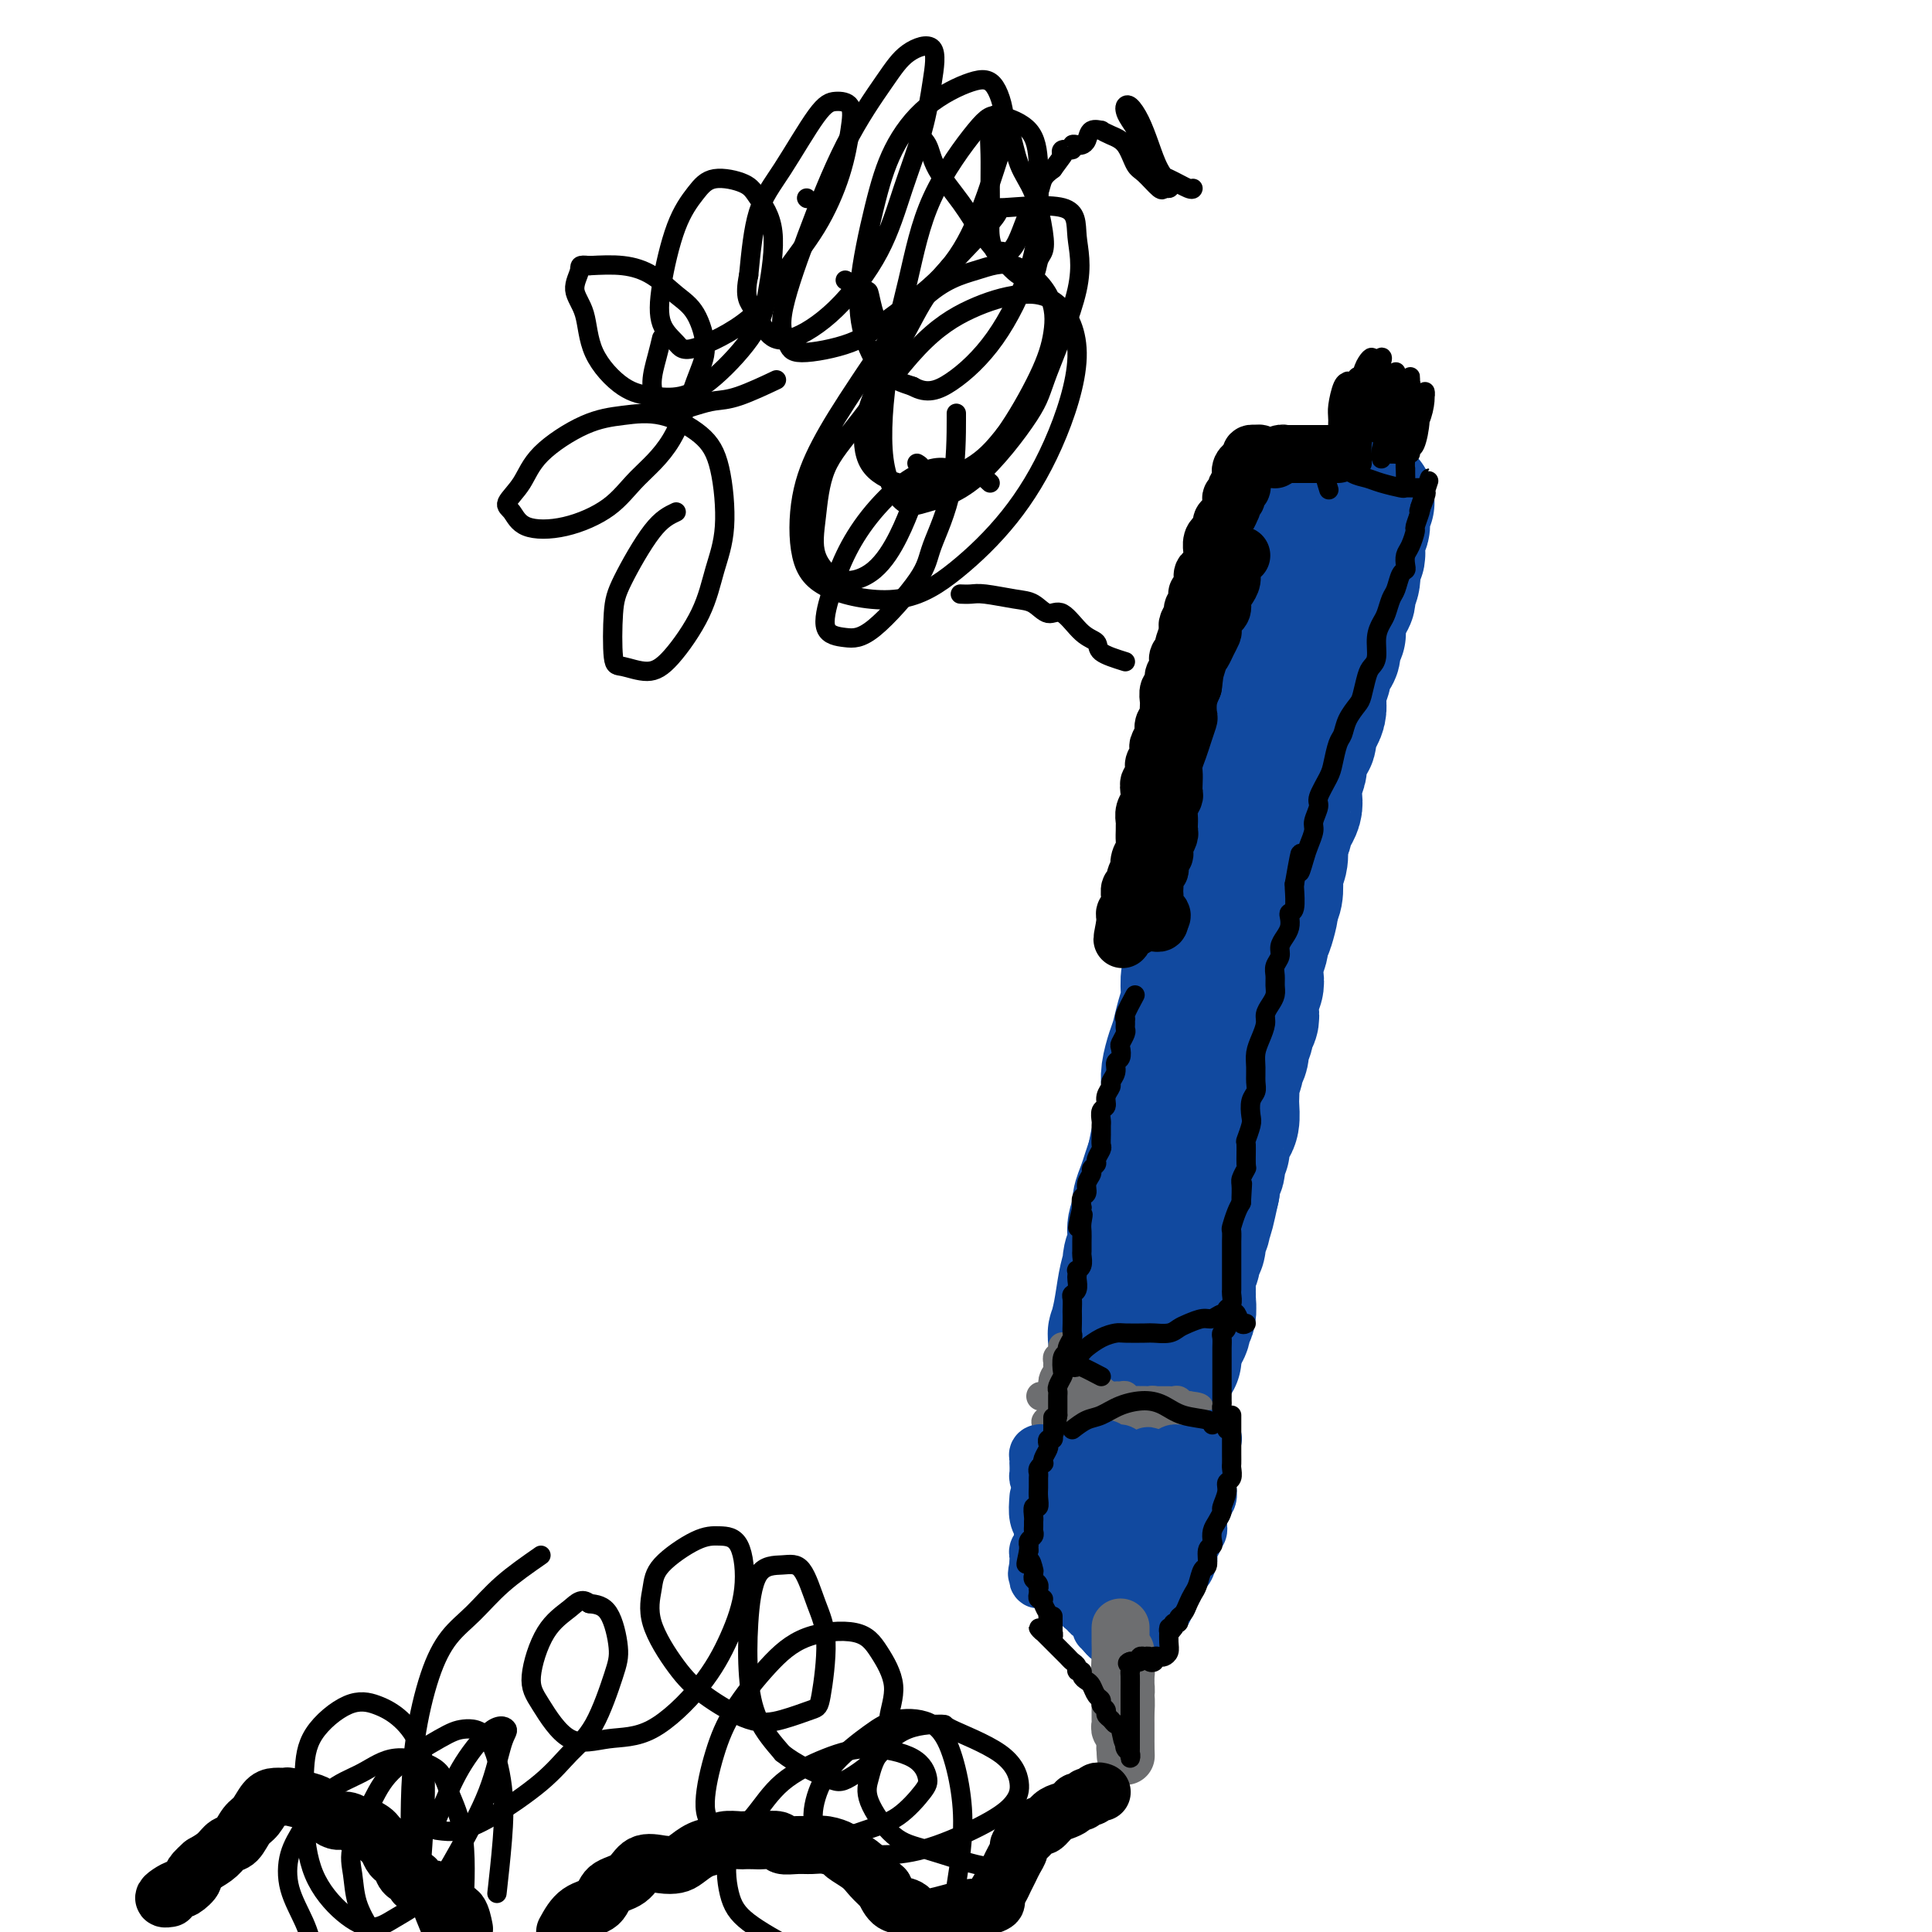 <svg viewBox='0 0 400 400' version='1.1' xmlns='http://www.w3.org/2000/svg' xmlns:xlink='http://www.w3.org/1999/xlink'><g fill='none' stroke='#11499F' stroke-width='28' stroke-linecap='round' stroke-linejoin='round'><path d='M278,107c-0.841,-0.507 -1.682,-1.013 -2,-1c-0.318,0.013 -0.112,0.547 0,1c0.112,0.453 0.130,0.827 0,1c-0.130,0.173 -0.407,0.146 -1,1c-0.593,0.854 -1.502,2.590 -2,4c-0.498,1.410 -0.585,2.495 -1,4c-0.415,1.505 -1.158,3.429 -2,5c-0.842,1.571 -1.784,2.791 -2,4c-0.216,1.209 0.293,2.409 0,4c-0.293,1.591 -1.388,3.572 -2,5c-0.612,1.428 -0.742,2.304 -1,4c-0.258,1.696 -0.646,4.213 -1,6c-0.354,1.787 -0.675,2.842 -1,4c-0.325,1.158 -0.654,2.417 -1,4c-0.346,1.583 -0.709,3.490 -1,5c-0.291,1.510 -0.511,2.625 -1,4c-0.489,1.375 -1.248,3.011 -2,5c-0.752,1.989 -1.498,4.331 -2,6c-0.502,1.669 -0.761,2.666 -1,4c-0.239,1.334 -0.458,3.005 -1,5c-0.542,1.995 -1.406,4.312 -2,6c-0.594,1.688 -0.919,2.746 -1,4c-0.081,1.254 0.080,2.703 0,4c-0.080,1.297 -0.403,2.440 -1,4c-0.597,1.560 -1.468,3.535 -2,5c-0.532,1.465 -0.723,2.418 -1,4c-0.277,1.582 -0.638,3.791 -1,6'/><path d='M246,215c-3.599,14.884 -1.598,7.593 -1,6c0.598,-1.593 -0.207,2.511 -1,5c-0.793,2.489 -1.574,3.364 -2,5c-0.426,1.636 -0.495,4.033 -1,6c-0.505,1.967 -1.444,3.502 -2,5c-0.556,1.498 -0.727,2.957 -1,4c-0.273,1.043 -0.646,1.670 -1,3c-0.354,1.330 -0.687,3.364 -1,5c-0.313,1.636 -0.605,2.874 -1,4c-0.395,1.126 -0.893,2.141 -1,3c-0.107,0.859 0.178,1.564 0,3c-0.178,1.436 -0.818,3.605 -1,5c-0.182,1.395 0.095,2.015 0,3c-0.095,0.985 -0.562,2.333 -1,3c-0.438,0.667 -0.846,0.652 -1,1c-0.154,0.348 -0.052,1.058 0,1c0.052,-0.058 0.055,-0.884 0,-1c-0.055,-0.116 -0.168,0.478 0,0c0.168,-0.478 0.618,-2.028 1,-4c0.382,-1.972 0.695,-4.367 1,-6c0.305,-1.633 0.603,-2.506 1,-4c0.397,-1.494 0.894,-3.611 1,-5c0.106,-1.389 -0.179,-2.052 0,-3c0.179,-0.948 0.821,-2.182 1,-3c0.179,-0.818 -0.107,-1.219 0,-2c0.107,-0.781 0.606,-1.941 1,-3c0.394,-1.059 0.684,-2.017 1,-3c0.316,-0.983 0.658,-1.992 1,-3'/><path d='M239,240c1.244,-6.163 0.855,-4.069 1,-4c0.145,0.069 0.824,-1.886 1,-3c0.176,-1.114 -0.150,-1.389 0,-2c0.150,-0.611 0.775,-1.560 1,-2c0.225,-0.440 0.049,-0.371 0,-1c-0.049,-0.629 0.028,-1.956 0,-3c-0.028,-1.044 -0.161,-1.804 0,-3c0.161,-1.196 0.617,-2.827 1,-4c0.383,-1.173 0.693,-1.889 1,-3c0.307,-1.111 0.611,-2.618 1,-4c0.389,-1.382 0.865,-2.641 1,-4c0.135,-1.359 -0.069,-2.820 0,-4c0.069,-1.180 0.410,-2.079 1,-3c0.590,-0.921 1.428,-1.863 2,-3c0.572,-1.137 0.878,-2.468 1,-3c0.122,-0.532 0.061,-0.266 0,0'/><path d='M283,104c-0.423,-0.120 -0.846,-0.241 -1,0c-0.154,0.241 -0.040,0.843 0,1c0.040,0.157 0.007,-0.130 0,0c-0.007,0.130 0.012,0.679 0,1c-0.012,0.321 -0.056,0.415 0,1c0.056,0.585 0.211,1.662 0,2c-0.211,0.338 -0.789,-0.064 -1,0c-0.211,0.064 -0.057,0.594 0,1c0.057,0.406 0.016,0.686 0,1c-0.016,0.314 -0.008,0.660 0,1c0.008,0.340 0.016,0.673 0,1c-0.016,0.327 -0.057,0.646 0,1c0.057,0.354 0.212,0.742 0,1c-0.212,0.258 -0.793,0.388 -1,1c-0.207,0.612 -0.042,1.708 0,2c0.042,0.292 -0.040,-0.220 0,0c0.040,0.220 0.203,1.172 0,2c-0.203,0.828 -0.772,1.531 -1,2c-0.228,0.469 -0.116,0.703 0,1c0.116,0.297 0.237,0.657 0,1c-0.237,0.343 -0.833,0.669 -1,1c-0.167,0.331 0.095,0.666 0,1c-0.095,0.334 -0.548,0.667 -1,1'/><path d='M277,127c-0.924,3.883 -0.233,2.091 0,2c0.233,-0.091 0.007,1.519 0,2c-0.007,0.481 0.204,-0.167 0,0c-0.204,0.167 -0.824,1.148 -1,2c-0.176,0.852 0.093,1.575 0,2c-0.093,0.425 -0.547,0.550 -1,1c-0.453,0.450 -0.906,1.223 -1,2c-0.094,0.777 0.172,1.559 0,2c-0.172,0.441 -0.781,0.541 -1,1c-0.219,0.459 -0.049,1.277 0,2c0.049,0.723 -0.025,1.350 0,2c0.025,0.650 0.148,1.324 0,2c-0.148,0.676 -0.565,1.354 -1,2c-0.435,0.646 -0.886,1.260 -1,2c-0.114,0.740 0.109,1.604 0,2c-0.109,0.396 -0.551,0.322 -1,1c-0.449,0.678 -0.904,2.107 -1,3c-0.096,0.893 0.168,1.250 0,2c-0.168,0.750 -0.767,1.893 -1,3c-0.233,1.107 -0.100,2.179 0,3c0.100,0.821 0.167,1.390 0,2c-0.167,0.610 -0.567,1.261 -1,2c-0.433,0.739 -0.900,1.567 -1,2c-0.100,0.433 0.166,0.472 0,1c-0.166,0.528 -0.763,1.544 -1,2c-0.237,0.456 -0.115,0.352 0,1c0.115,0.648 0.224,2.046 0,3c-0.224,0.954 -0.782,1.462 -1,2c-0.218,0.538 -0.097,1.106 0,2c0.097,0.894 0.171,2.112 0,3c-0.171,0.888 -0.585,1.444 -1,2'/><path d='M263,187c-2.101,9.626 -0.353,3.692 0,2c0.353,-1.692 -0.689,0.858 -1,2c-0.311,1.142 0.109,0.875 0,1c-0.109,0.125 -0.747,0.642 -1,1c-0.253,0.358 -0.119,0.557 0,1c0.119,0.443 0.224,1.129 0,2c-0.224,0.871 -0.778,1.928 -1,3c-0.222,1.072 -0.111,2.161 0,3c0.111,0.839 0.222,1.428 0,2c-0.222,0.572 -0.776,1.126 -1,2c-0.224,0.874 -0.117,2.069 0,3c0.117,0.931 0.243,1.600 0,2c-0.243,0.400 -0.854,0.531 -1,1c-0.146,0.469 0.172,1.275 0,2c-0.172,0.725 -0.834,1.368 -1,2c-0.166,0.632 0.166,1.254 0,2c-0.166,0.746 -0.829,1.618 -1,2c-0.171,0.382 0.150,0.275 0,1c-0.150,0.725 -0.772,2.281 -1,3c-0.228,0.719 -0.064,0.600 0,1c0.064,0.400 0.027,1.319 0,2c-0.027,0.681 -0.045,1.124 0,2c0.045,0.876 0.152,2.184 0,3c-0.152,0.816 -0.563,1.140 -1,2c-0.437,0.860 -0.901,2.257 -1,3c-0.099,0.743 0.166,0.832 0,1c-0.166,0.168 -0.763,0.415 -1,1c-0.237,0.585 -0.115,1.507 0,2c0.115,0.493 0.223,0.556 0,1c-0.223,0.444 -0.778,1.270 -1,2c-0.222,0.730 -0.111,1.365 0,2'/><path d='M251,246c-2.099,9.775 -1.346,4.713 -1,3c0.346,-1.713 0.285,-0.078 0,1c-0.285,1.078 -0.795,1.597 -1,2c-0.205,0.403 -0.106,0.689 0,1c0.106,0.311 0.221,0.646 0,1c-0.221,0.354 -0.776,0.728 -1,1c-0.224,0.272 -0.116,0.444 0,1c0.116,0.556 0.241,1.497 0,2c-0.241,0.503 -0.849,0.568 -1,1c-0.151,0.432 0.156,1.233 0,2c-0.156,0.767 -0.774,1.502 -1,2c-0.226,0.498 -0.061,0.760 0,1c0.061,0.240 0.016,0.457 0,1c-0.016,0.543 -0.003,1.410 0,2c0.003,0.590 -0.003,0.902 0,1c0.003,0.098 0.016,-0.020 0,0c-0.016,0.020 -0.061,0.177 0,1c0.061,0.823 0.226,2.311 0,3c-0.226,0.689 -0.844,0.579 -1,1c-0.156,0.421 0.150,1.373 0,2c-0.150,0.627 -0.758,0.928 -1,1c-0.242,0.072 -0.120,-0.086 0,0c0.120,0.086 0.238,0.415 0,1c-0.238,0.585 -0.833,1.427 -1,2c-0.167,0.573 0.095,0.878 0,1c-0.095,0.122 -0.548,0.061 -1,0'/><path d='M242,280c-1.452,5.488 -0.583,2.208 0,1c0.583,-1.208 0.881,-0.345 1,0c0.119,0.345 0.060,0.173 0,0'/></g>
<g fill='none' stroke='#6D6E70' stroke-width='6' stroke-linecap='round' stroke-linejoin='round'><path d='M222,291c-0.312,-0.423 -0.624,-0.846 -1,-1c-0.376,-0.154 -0.814,-0.040 -1,0c-0.186,0.040 -0.118,0.007 0,0c0.118,-0.007 0.286,0.012 0,0c-0.286,-0.012 -1.027,-0.055 -1,0c0.027,0.055 0.823,0.207 1,0c0.177,-0.207 -0.265,-0.773 0,-1c0.265,-0.227 1.237,-0.113 2,0c0.763,0.113 1.316,0.226 2,0c0.684,-0.226 1.498,-0.792 2,-1c0.502,-0.208 0.690,-0.057 1,0c0.310,0.057 0.741,0.019 1,0c0.259,-0.019 0.344,-0.019 0,0c-0.344,0.019 -1.118,0.058 -2,0c-0.882,-0.058 -1.872,-0.212 -3,0c-1.128,0.212 -2.395,0.789 -3,1c-0.605,0.211 -0.547,0.057 -1,0c-0.453,-0.057 -1.415,-0.016 -2,0c-0.585,0.016 -0.792,0.008 -1,0'/><path d='M216,289c-1.360,0.159 0.242,0.057 1,0c0.758,-0.057 0.674,-0.068 1,0c0.326,0.068 1.062,0.215 2,0c0.938,-0.215 2.078,-0.791 3,-1c0.922,-0.209 1.627,-0.052 2,0c0.373,0.052 0.415,-0.000 1,0c0.585,0.000 1.715,0.053 2,0c0.285,-0.053 -0.273,-0.211 0,0c0.273,0.211 1.378,0.792 2,1c0.622,0.208 0.762,0.042 1,0c0.238,-0.042 0.574,0.041 1,0c0.426,-0.041 0.941,-0.207 1,0c0.059,0.207 -0.339,0.788 0,1c0.339,0.212 1.414,0.057 2,0c0.586,-0.057 0.682,-0.015 1,0c0.318,0.015 0.859,0.004 1,0c0.141,-0.004 -0.117,-0.001 0,0c0.117,0.001 0.610,0.000 1,0c0.390,-0.000 0.678,-0.000 1,0c0.322,0.000 0.678,0.000 1,0c0.322,-0.000 0.611,-0.001 1,0c0.389,0.001 0.877,0.004 1,0c0.123,-0.004 -0.121,-0.015 0,0c0.121,0.015 0.607,0.057 1,0c0.393,-0.057 0.693,-0.211 1,0c0.307,0.211 0.621,0.788 1,1c0.379,0.212 0.823,0.061 1,0c0.177,-0.061 0.089,-0.030 0,0'/><path d='M246,291c4.593,0.531 1.077,0.859 0,1c-1.077,0.141 0.285,0.094 1,0c0.715,-0.094 0.784,-0.235 1,0c0.216,0.235 0.579,0.848 1,1c0.421,0.152 0.898,-0.155 1,0c0.102,0.155 -0.172,0.774 0,1c0.172,0.226 0.789,0.061 1,0c0.211,-0.061 0.016,-0.016 0,0c-0.016,0.016 0.145,0.004 0,0c-0.145,-0.004 -0.598,-0.001 -1,0c-0.402,0.001 -0.754,0.000 -1,0c-0.246,-0.000 -0.385,-0.000 -1,0c-0.615,0.000 -1.705,0.000 -2,0c-0.295,-0.000 0.206,-0.000 0,0c-0.206,0.000 -1.120,0.000 -2,0c-0.880,-0.000 -1.727,-0.000 -2,0c-0.273,0.000 0.028,0.000 0,0c-0.028,-0.000 -0.386,-0.001 -1,0c-0.614,0.001 -1.484,0.004 -2,0c-0.516,-0.004 -0.677,-0.015 -1,0c-0.323,0.015 -0.807,0.057 -1,0c-0.193,-0.057 -0.093,-0.211 0,0c0.093,0.211 0.180,0.789 0,1c-0.180,0.211 -0.625,0.057 -1,0c-0.375,-0.057 -0.678,-0.016 -1,0c-0.322,0.016 -0.661,0.008 -1,0'/><path d='M234,295c-2.560,0.293 -1.460,0.026 -1,0c0.460,-0.026 0.278,0.190 0,0c-0.278,-0.190 -0.653,-0.787 -1,-1c-0.347,-0.213 -0.665,-0.042 -1,0c-0.335,0.042 -0.685,-0.045 -1,0c-0.315,0.045 -0.595,0.223 -1,0c-0.405,-0.223 -0.935,-0.848 -1,-1c-0.065,-0.152 0.333,0.170 0,0c-0.333,-0.170 -1.399,-0.830 -2,-1c-0.601,-0.170 -0.738,0.151 -1,0c-0.262,-0.151 -0.649,-0.773 -1,-1c-0.351,-0.227 -0.668,-0.060 -1,0c-0.332,0.060 -0.680,0.012 -1,0c-0.320,-0.012 -0.611,0.011 -1,0c-0.389,-0.011 -0.875,-0.055 -1,0c-0.125,0.055 0.110,0.209 0,0c-0.110,-0.209 -0.565,-0.783 -1,-1c-0.435,-0.217 -0.848,-0.079 -1,0c-0.152,0.079 -0.041,0.098 0,0c0.041,-0.098 0.012,-0.314 0,-1c-0.012,-0.686 -0.006,-1.843 0,-3'/><path d='M218,286c0.073,-1.023 0.755,-1.581 1,-2c0.245,-0.419 0.051,-0.700 0,-1c-0.051,-0.300 0.039,-0.619 0,-1c-0.039,-0.381 -0.207,-0.824 0,-1c0.207,-0.176 0.787,-0.087 1,0c0.213,0.087 0.057,0.170 0,0c-0.057,-0.170 -0.015,-0.595 0,-1c0.015,-0.405 0.004,-0.791 0,-1c-0.004,-0.209 -0.001,-0.239 0,0c0.001,0.239 0.000,0.749 0,1c-0.000,0.251 -0.000,0.242 0,1c0.000,0.758 0.000,2.283 0,3c-0.000,0.717 -0.000,0.627 0,1c0.000,0.373 0.000,1.208 0,2c-0.000,0.792 -0.000,1.542 0,2c0.000,0.458 0.000,0.623 0,1c-0.000,0.377 -0.000,0.965 0,1c0.000,0.035 0.000,-0.482 0,-1'/><path d='M220,290c0.118,1.547 0.411,0.415 1,0c0.589,-0.415 1.472,-0.111 2,0c0.528,0.111 0.701,0.030 1,0c0.299,-0.030 0.723,-0.008 1,0c0.277,0.008 0.407,0.002 1,0c0.593,-0.002 1.650,-0.001 2,0c0.350,0.001 -0.007,0.000 0,0c0.007,-0.000 0.379,-0.000 1,0c0.621,0.000 1.490,0.000 2,0c0.510,-0.000 0.662,-0.000 1,0c0.338,0.000 0.864,-0.000 1,0c0.136,0.000 -0.117,0.000 0,0c0.117,-0.000 0.605,-0.000 1,0c0.395,0.000 0.697,0.000 1,0c0.303,-0.000 0.606,-0.001 1,0c0.394,0.001 0.879,0.004 1,0c0.121,-0.004 -0.123,-0.015 0,0c0.123,0.015 0.611,0.057 1,0c0.389,-0.057 0.678,-0.211 1,0c0.322,0.211 0.678,0.789 1,1c0.322,0.211 0.611,0.056 1,0c0.389,-0.056 0.877,-0.012 1,0c0.123,0.012 -0.121,-0.007 0,0c0.121,0.007 0.606,0.039 1,0c0.394,-0.039 0.697,-0.150 1,0c0.303,0.150 0.606,0.562 1,1c0.394,0.438 0.879,0.902 1,1c0.121,0.098 -0.122,-0.170 0,0c0.122,0.170 0.610,0.776 1,1c0.390,0.224 0.683,0.064 1,0c0.317,-0.064 0.659,-0.032 1,0'/><path d='M249,294c4.641,0.619 1.743,0.166 1,0c-0.743,-0.166 0.670,-0.045 1,0c0.330,0.045 -0.423,0.015 -1,0c-0.577,-0.015 -0.980,-0.015 -1,0c-0.020,0.015 0.342,0.047 0,0c-0.342,-0.047 -1.388,-0.171 -2,0c-0.612,0.171 -0.789,0.638 -1,1c-0.211,0.362 -0.456,0.619 -1,1c-0.544,0.381 -1.389,0.887 -2,1c-0.611,0.113 -0.990,-0.166 -1,0c-0.010,0.166 0.348,0.776 0,1c-0.348,0.224 -1.403,0.060 -2,0c-0.597,-0.060 -0.738,-0.016 -1,0c-0.262,0.016 -0.646,0.005 -1,0c-0.354,-0.005 -0.677,-0.002 -1,0'/><path d='M237,298c-1.807,0.601 -0.326,0.105 0,0c0.326,-0.105 -0.505,0.183 -1,0c-0.495,-0.183 -0.654,-0.837 -1,-1c-0.346,-0.163 -0.880,0.167 -1,0c-0.120,-0.167 0.175,-0.829 0,-1c-0.175,-0.171 -0.821,0.150 -1,0c-0.179,-0.150 0.107,-0.772 0,-1c-0.107,-0.228 -0.607,-0.061 -1,0c-0.393,0.061 -0.679,0.016 -1,0c-0.321,-0.016 -0.677,-0.004 -1,0c-0.323,0.004 -0.611,0.001 -1,0c-0.389,-0.001 -0.877,-0.000 -1,0c-0.123,0.000 0.121,0.000 0,0c-0.121,-0.000 -0.606,-0.000 -1,0c-0.394,0.000 -0.697,0.000 -1,0c-0.303,-0.000 -0.606,-0.000 -1,0c-0.394,0.000 -0.879,0.000 -1,0c-0.121,-0.000 0.121,-0.000 0,0c-0.121,0.000 -0.606,0.000 -1,0c-0.394,-0.000 -0.697,-0.000 -1,0c-0.303,0.000 -0.606,0.000 -1,0c-0.394,-0.000 -0.879,-0.000 -1,0c-0.121,0.000 0.121,0.000 0,0c-0.121,-0.000 -0.606,-0.000 -1,0c-0.394,0.000 -0.697,0.000 -1,0'/><path d='M218,295c-2.928,-0.691 -0.747,-0.917 0,-1c0.747,-0.083 0.060,-0.022 0,0c-0.060,0.022 0.506,0.006 1,0c0.494,-0.006 0.916,-0.002 1,0c0.084,0.002 -0.170,0.000 0,0c0.170,-0.000 0.763,-0.000 1,0c0.237,0.000 0.119,0.000 0,0'/></g>
<g fill='none' stroke='#11499F' stroke-width='12' stroke-linecap='round' stroke-linejoin='round'><path d='M219,305c-0.732,-0.022 -1.464,-0.044 -2,0c-0.536,0.044 -0.876,0.152 -1,0c-0.124,-0.152 -0.032,-0.566 0,-1c0.032,-0.434 0.005,-0.887 0,-1c-0.005,-0.113 0.013,0.116 0,0c-0.013,-0.116 -0.056,-0.577 0,-1c0.056,-0.423 0.211,-0.809 0,-1c-0.211,-0.191 -0.788,-0.188 -1,0c-0.212,0.188 -0.057,0.561 0,1c0.057,0.439 0.018,0.944 0,1c-0.018,0.056 -0.015,-0.335 0,0c0.015,0.335 0.043,1.398 0,2c-0.043,0.602 -0.155,0.743 0,1c0.155,0.257 0.578,0.628 1,1'/><path d='M216,307c-0.044,0.726 -0.152,0.040 0,0c0.152,-0.040 0.566,0.567 1,1c0.434,0.433 0.887,0.693 1,1c0.113,0.307 -0.114,0.661 0,1c0.114,0.339 0.569,0.664 1,1c0.431,0.336 0.836,0.682 1,1c0.164,0.318 0.085,0.606 0,1c-0.085,0.394 -0.176,0.894 0,1c0.176,0.106 0.620,-0.182 1,0c0.380,0.182 0.694,0.832 1,1c0.306,0.168 0.602,-0.147 1,0c0.398,0.147 0.898,0.756 1,1c0.102,0.244 -0.193,0.122 0,0c0.193,-0.122 0.875,-0.243 1,0c0.125,0.243 -0.306,0.850 0,1c0.306,0.150 1.350,-0.156 2,0c0.650,0.156 0.906,0.773 1,1c0.094,0.227 0.027,0.065 0,0c-0.027,-0.065 -0.013,-0.032 0,0'/><path d='M251,298c0.113,-0.097 0.226,-0.195 0,0c-0.226,0.195 -0.793,0.682 -1,1c-0.207,0.318 -0.056,0.465 0,1c0.056,0.535 0.015,1.457 0,2c-0.015,0.543 -0.004,0.708 0,1c0.004,0.292 0.002,0.712 0,1c-0.002,0.288 -0.005,0.444 0,1c0.005,0.556 0.016,1.512 0,2c-0.016,0.488 -0.060,0.509 0,1c0.060,0.491 0.222,1.454 0,2c-0.222,0.546 -0.829,0.676 -1,1c-0.171,0.324 0.094,0.842 0,1c-0.094,0.158 -0.547,-0.045 -1,0c-0.453,0.045 -0.906,0.338 -1,1c-0.094,0.662 0.172,1.692 0,2c-0.172,0.308 -0.781,-0.105 -1,0c-0.219,0.105 -0.048,0.728 0,1c0.048,0.272 -0.028,0.191 0,1c0.028,0.809 0.162,2.507 0,3c-0.162,0.493 -0.618,-0.218 -1,0c-0.382,0.218 -0.691,1.365 -1,2c-0.309,0.635 -0.619,0.758 -1,1c-0.381,0.242 -0.833,0.604 -1,1c-0.167,0.396 -0.048,0.828 0,1c0.048,0.172 0.024,0.086 0,0'/><path d='M242,325c-1.554,4.416 -0.937,1.958 -1,1c-0.063,-0.958 -0.804,-0.414 -1,0c-0.196,0.414 0.154,0.699 0,1c-0.154,0.301 -0.812,0.616 -1,1c-0.188,0.384 0.094,0.835 0,1c-0.094,0.165 -0.565,0.044 -1,0c-0.435,-0.044 -0.833,-0.012 -1,0c-0.167,0.012 -0.101,0.004 0,0c0.101,-0.004 0.237,-0.004 0,0c-0.237,0.004 -0.848,0.012 -1,0c-0.152,-0.012 0.155,-0.044 0,0c-0.155,0.044 -0.773,0.166 -1,0c-0.227,-0.166 -0.064,-0.619 0,-1c0.064,-0.381 0.027,-0.691 0,-1c-0.027,-0.309 -0.045,-0.619 0,-1c0.045,-0.381 0.153,-0.834 0,-1c-0.153,-0.166 -0.567,-0.044 -1,0c-0.433,0.044 -0.886,0.012 -1,0c-0.114,-0.012 0.110,-0.003 0,0c-0.110,0.003 -0.555,0.002 -1,0'/><path d='M232,325c-0.880,-0.632 -0.081,-0.212 0,0c0.081,0.212 -0.555,0.216 -1,0c-0.445,-0.216 -0.700,-0.650 -1,-1c-0.300,-0.350 -0.645,-0.614 -1,-1c-0.355,-0.386 -0.721,-0.892 -1,-1c-0.279,-0.108 -0.470,0.183 -1,0c-0.530,-0.183 -1.399,-0.839 -2,-1c-0.601,-0.161 -0.934,0.173 -1,0c-0.066,-0.173 0.136,-0.855 0,-1c-0.136,-0.145 -0.611,0.245 -1,0c-0.389,-0.245 -0.693,-1.126 -1,-2c-0.307,-0.874 -0.618,-1.739 -1,-2c-0.382,-0.261 -0.835,0.084 -1,0c-0.165,-0.084 -0.043,-0.597 0,-1c0.043,-0.403 0.008,-0.695 0,-1c-0.008,-0.305 0.012,-0.624 0,-1c-0.012,-0.376 -0.056,-0.808 0,-1c0.056,-0.192 0.211,-0.145 0,0c-0.211,0.145 -0.789,0.389 -1,0c-0.211,-0.389 -0.056,-1.411 0,-2c0.056,-0.589 0.011,-0.746 0,-1c-0.011,-0.254 0.011,-0.607 0,-1c-0.011,-0.393 -0.054,-0.827 0,-1c0.054,-0.173 0.207,-0.085 0,0c-0.207,0.085 -0.773,0.167 -1,0c-0.227,-0.167 -0.113,-0.584 0,-1'/><path d='M218,306c-0.247,-1.794 0.134,-1.281 0,-1c-0.134,0.281 -0.783,0.328 -1,0c-0.217,-0.328 -0.002,-1.031 0,-1c0.002,0.031 -0.210,0.797 0,1c0.210,0.203 0.841,-0.156 1,0c0.159,0.156 -0.153,0.826 0,1c0.153,0.174 0.773,-0.149 1,0c0.227,0.149 0.061,0.771 0,1c-0.061,0.229 -0.017,0.065 0,0c0.017,-0.065 0.009,-0.033 0,0'/><path d='M219,305c-0.425,-0.081 -0.850,-0.162 -1,0c-0.150,0.162 -0.026,0.567 0,1c0.026,0.433 -0.044,0.894 0,1c0.044,0.106 0.204,-0.145 0,0c-0.204,0.145 -0.773,0.684 -1,1c-0.227,0.316 -0.113,0.410 0,1c0.113,0.590 0.227,1.678 0,2c-0.227,0.322 -0.793,-0.121 -1,0c-0.207,0.121 -0.056,0.806 0,1c0.056,0.194 0.015,-0.102 0,0c-0.015,0.102 -0.004,0.601 0,1c0.004,0.399 0.001,0.698 0,1c-0.001,0.302 -0.000,0.606 0,1c0.000,0.394 0.000,0.879 0,1c-0.000,0.121 -0.000,-0.121 0,0c0.000,0.121 0.001,0.606 0,1c-0.001,0.394 -0.004,0.697 0,1c0.004,0.303 0.015,0.606 0,1c-0.015,0.394 -0.057,0.879 0,1c0.057,0.121 0.211,-0.122 0,0c-0.211,0.122 -0.789,0.610 -1,1c-0.211,0.390 -0.057,0.682 0,1c0.057,0.318 0.016,0.662 0,1c-0.016,0.338 -0.008,0.669 0,1'/><path d='M215,324c-0.622,3.121 -0.178,1.425 0,1c0.178,-0.425 0.089,0.422 0,1c-0.089,0.578 -0.177,0.888 0,1c0.177,0.112 0.621,0.026 1,0c0.379,-0.026 0.694,0.008 1,0c0.306,-0.008 0.604,-0.058 1,0c0.396,0.058 0.890,0.226 1,0c0.110,-0.226 -0.164,-0.844 0,-1c0.164,-0.156 0.764,0.150 1,0c0.236,-0.150 0.106,-0.757 0,-1c-0.106,-0.243 -0.187,-0.121 0,0c0.187,0.121 0.643,0.243 1,0c0.357,-0.243 0.617,-0.850 1,-1c0.383,-0.150 0.890,0.157 1,0c0.110,-0.157 -0.178,-0.778 0,-1c0.178,-0.222 0.821,-0.045 1,0c0.179,0.045 -0.106,-0.040 0,0c0.106,0.040 0.602,0.207 1,0c0.398,-0.207 0.698,-0.787 1,-1c0.302,-0.213 0.606,-0.058 1,0c0.394,0.058 0.879,0.019 1,0c0.121,-0.019 -0.122,-0.019 0,0c0.122,0.019 0.610,0.057 1,0c0.390,-0.057 0.682,-0.208 1,0c0.318,0.208 0.662,0.774 1,1c0.338,0.226 0.669,0.113 1,0'/><path d='M232,323c1.172,0.150 1.103,0.025 1,0c-0.103,-0.025 -0.239,0.050 0,0c0.239,-0.050 0.853,-0.224 1,0c0.147,0.224 -0.172,0.844 0,1c0.172,0.156 0.834,-0.154 1,0c0.166,0.154 -0.166,0.773 0,1c0.166,0.227 0.829,0.061 1,0c0.171,-0.061 -0.150,-0.018 0,0c0.150,0.018 0.772,0.012 1,0c0.228,-0.012 0.061,-0.031 0,0c-0.061,0.031 -0.016,0.112 0,0c0.016,-0.112 0.003,-0.418 0,-1c-0.003,-0.582 0.003,-1.440 0,-2c-0.003,-0.560 -0.015,-0.822 0,-1c0.015,-0.178 0.057,-0.271 0,-1c-0.057,-0.729 -0.211,-2.092 0,-3c0.211,-0.908 0.789,-1.360 1,-2c0.211,-0.640 0.057,-1.466 0,-2c-0.057,-0.534 -0.015,-0.774 0,-1c0.015,-0.226 0.004,-0.437 0,-1c-0.004,-0.563 -0.001,-1.478 0,-2c0.001,-0.522 0.000,-0.651 0,-1c-0.000,-0.349 -0.000,-0.920 0,-1c0.000,-0.080 0.000,0.329 0,0c-0.000,-0.329 -0.000,-1.396 0,-2c0.000,-0.604 0.000,-0.744 0,-1c-0.000,-0.256 -0.000,-0.628 0,-1'/><path d='M238,303c-0.072,-2.971 -0.753,-0.898 -1,0c-0.247,0.898 -0.058,0.622 0,1c0.058,0.378 -0.013,1.412 0,2c0.013,0.588 0.109,0.732 0,1c-0.109,0.268 -0.424,0.660 -1,1c-0.576,0.340 -1.411,0.627 -2,1c-0.589,0.373 -0.930,0.831 -1,1c-0.070,0.169 0.131,0.049 0,0c-0.131,-0.049 -0.594,-0.028 -1,0c-0.406,0.028 -0.757,0.064 -1,0c-0.243,-0.064 -0.380,-0.227 -1,0c-0.620,0.227 -1.724,0.845 -2,1c-0.276,0.155 0.277,-0.154 0,0c-0.277,0.154 -1.383,0.769 -2,1c-0.617,0.231 -0.744,0.077 -1,0c-0.256,-0.077 -0.642,-0.076 -1,0c-0.358,0.076 -0.688,0.228 -1,0c-0.312,-0.228 -0.605,-0.834 -1,-1c-0.395,-0.166 -0.891,0.109 -1,0c-0.109,-0.109 0.168,-0.603 0,-1c-0.168,-0.397 -0.781,-0.698 -1,-1c-0.219,-0.302 -0.045,-0.606 0,-1c0.045,-0.394 -0.041,-0.879 0,-1c0.041,-0.121 0.207,0.122 0,0c-0.207,-0.122 -0.786,-0.610 -1,-1c-0.214,-0.390 -0.061,-0.683 0,-1c0.061,-0.317 0.031,-0.659 0,-1'/><path d='M219,304c-0.933,-1.476 -0.265,-1.166 0,-1c0.265,0.166 0.126,0.188 0,0c-0.126,-0.188 -0.237,-0.587 0,-1c0.237,-0.413 0.824,-0.842 1,-1c0.176,-0.158 -0.060,-0.046 0,0c0.060,0.046 0.415,0.026 1,0c0.585,-0.026 1.399,-0.060 2,0c0.601,0.060 0.988,0.212 1,0c0.012,-0.212 -0.351,-0.789 0,-1c0.351,-0.211 1.418,-0.058 2,0c0.582,0.058 0.681,0.019 1,0c0.319,-0.019 0.859,-0.019 1,0c0.141,0.019 -0.117,0.057 0,0c0.117,-0.057 0.610,-0.207 1,0c0.390,0.207 0.678,0.772 1,1c0.322,0.228 0.678,0.117 1,0c0.322,-0.117 0.611,-0.242 1,0c0.389,0.242 0.877,0.849 1,1c0.123,0.151 -0.121,-0.156 0,0c0.121,0.156 0.607,0.774 1,1c0.393,0.226 0.693,0.061 1,0c0.307,-0.061 0.621,-0.016 1,0c0.379,0.016 0.823,0.005 1,0c0.177,-0.005 0.089,-0.002 0,0'/><path d='M237,303c1.941,0.525 1.293,0.337 1,0c-0.293,-0.337 -0.232,-0.823 0,-1c0.232,-0.177 0.636,-0.047 1,0c0.364,0.047 0.689,0.009 1,0c0.311,-0.009 0.608,0.012 1,0c0.392,-0.012 0.878,-0.056 1,0c0.122,0.056 -0.121,0.211 0,0c0.121,-0.211 0.606,-0.788 1,-1c0.394,-0.212 0.697,-0.058 1,0c0.303,0.058 0.606,0.019 1,0c0.394,-0.019 0.879,-0.019 1,0c0.121,0.019 -0.121,0.057 0,0c0.121,-0.057 0.607,-0.207 1,0c0.393,0.207 0.694,0.773 1,1c0.306,0.227 0.619,0.116 1,0c0.381,-0.116 0.831,-0.235 1,0c0.169,0.235 0.055,0.826 0,1c-0.055,0.174 -0.053,-0.069 0,0c0.053,0.069 0.158,0.448 0,1c-0.158,0.552 -0.579,1.276 -1,2'/><path d='M249,306c0.464,0.952 0.124,0.832 0,1c-0.124,0.168 -0.034,0.623 0,1c0.034,0.377 0.010,0.674 0,1c-0.010,0.326 -0.006,0.679 0,1c0.006,0.321 0.016,0.610 0,1c-0.016,0.390 -0.057,0.883 0,1c0.057,0.117 0.211,-0.141 0,0c-0.211,0.141 -0.788,0.682 -1,1c-0.212,0.318 -0.061,0.414 0,1c0.061,0.586 0.031,1.662 0,2c-0.031,0.338 -0.065,-0.063 0,0c0.065,0.063 0.228,0.589 0,1c-0.228,0.411 -0.846,0.706 -1,1c-0.154,0.294 0.156,0.588 0,1c-0.156,0.412 -0.776,0.941 -1,1c-0.224,0.059 -0.050,-0.354 0,0c0.050,0.354 -0.024,1.475 0,2c0.024,0.525 0.146,0.455 0,1c-0.146,0.545 -0.560,1.704 -1,2c-0.440,0.296 -0.907,-0.272 -1,0c-0.093,0.272 0.186,1.382 0,2c-0.186,0.618 -0.839,0.743 -1,1c-0.161,0.257 0.168,0.646 0,1c-0.168,0.354 -0.833,0.673 -1,1c-0.167,0.327 0.162,0.662 0,1c-0.162,0.338 -0.817,0.679 -1,1c-0.183,0.321 0.106,0.622 0,1c-0.106,0.378 -0.605,0.833 -1,1c-0.395,0.167 -0.684,0.048 -1,0c-0.316,-0.048 -0.658,-0.024 -1,0'/><path d='M238,334c-1.023,1.632 -0.081,1.212 0,1c0.081,-0.212 -0.699,-0.216 -1,0c-0.301,0.216 -0.122,0.650 0,1c0.122,0.350 0.187,0.615 0,1c-0.187,0.385 -0.624,0.892 -1,1c-0.376,0.108 -0.689,-0.181 -1,0c-0.311,0.181 -0.619,0.833 -1,1c-0.381,0.167 -0.834,-0.151 -1,0c-0.166,0.151 -0.045,0.771 0,1c0.045,0.229 0.013,0.065 0,0c-0.013,-0.065 -0.006,-0.033 0,0'/><path d='M215,310c-0.114,1.460 -0.228,2.920 0,4c0.228,1.080 0.797,1.780 1,2c0.203,0.220 0.040,-0.039 0,0c-0.040,0.039 0.045,0.376 0,1c-0.045,0.624 -0.218,1.534 0,2c0.218,0.466 0.828,0.487 1,1c0.172,0.513 -0.095,1.517 0,2c0.095,0.483 0.550,0.444 1,1c0.450,0.556 0.894,1.708 1,2c0.106,0.292 -0.127,-0.276 0,0c0.127,0.276 0.612,1.396 1,2c0.388,0.604 0.677,0.690 1,1c0.323,0.310 0.678,0.842 1,1c0.322,0.158 0.611,-0.059 1,0c0.389,0.059 0.879,0.393 1,1c0.121,0.607 -0.126,1.487 0,2c0.126,0.513 0.626,0.658 1,1c0.374,0.342 0.622,0.880 1,1c0.378,0.120 0.886,-0.179 1,0c0.114,0.179 -0.167,0.837 0,1c0.167,0.163 0.780,-0.167 1,0c0.220,0.167 0.045,0.832 0,1c-0.045,0.168 0.039,-0.161 0,0c-0.039,0.161 -0.203,0.813 0,1c0.203,0.187 0.772,-0.089 1,0c0.228,0.089 0.114,0.545 0,1'/><path d='M229,338c1.489,1.889 -0.289,-0.889 -1,-2c-0.711,-1.111 -0.356,-0.556 0,0'/></g>
<g fill='none' stroke='#6D6E70' stroke-width='12' stroke-linecap='round' stroke-linejoin='round'><path d='M233,342c0.000,-0.087 0.000,-0.174 0,0c-0.000,0.174 -0.000,0.609 0,1c0.000,0.391 0.000,0.738 0,1c-0.000,0.262 -0.000,0.438 0,1c0.000,0.562 0.000,1.509 0,2c-0.000,0.491 -0.000,0.526 0,1c0.000,0.474 0.001,1.389 0,2c-0.001,0.611 -0.004,0.920 0,1c0.004,0.080 0.015,-0.067 0,0c-0.015,0.067 -0.057,0.349 0,0c0.057,-0.349 0.211,-1.329 0,-2c-0.211,-0.671 -0.789,-1.032 -1,-2c-0.211,-0.968 -0.056,-2.544 0,-4c0.056,-1.456 0.014,-2.794 0,-4c-0.014,-1.206 -0.000,-2.281 0,-2c0.000,0.281 -0.014,1.917 0,3c0.014,1.083 0.056,1.612 0,3c-0.056,1.388 -0.211,3.636 0,5c0.211,1.364 0.789,1.843 1,3c0.211,1.157 0.057,2.992 0,4c-0.057,1.008 -0.015,1.188 0,2c0.015,0.812 0.004,2.257 0,3c-0.004,0.743 -0.001,0.784 0,1c0.001,0.216 0.001,0.608 0,1'/><path d='M233,362c0.155,3.386 0.041,0.352 0,-1c-0.041,-1.352 -0.011,-1.022 0,-1c0.011,0.022 0.003,-0.264 0,-1c-0.003,-0.736 0.000,-1.924 0,-3c-0.000,-1.076 -0.004,-2.041 0,-3c0.004,-0.959 0.015,-1.911 0,-3c-0.015,-1.089 -0.057,-2.315 0,-3c0.057,-0.685 0.211,-0.830 0,-1c-0.211,-0.170 -0.789,-0.364 -1,0c-0.211,0.364 -0.056,1.288 0,2c0.056,0.712 0.014,1.214 0,2c-0.014,0.786 -0.000,1.857 0,3c0.000,1.143 -0.014,2.359 0,3c0.014,0.641 0.055,0.708 0,1c-0.055,0.292 -0.207,0.809 0,1c0.207,0.191 0.773,0.054 1,0c0.227,-0.054 0.113,-0.027 0,0'/></g>
<g fill='none' stroke='#000000' stroke-width='12' stroke-linecap='round' stroke-linejoin='round'><path d='M228,371c0.089,0.033 0.179,0.065 0,0c-0.179,-0.065 -0.625,-0.229 -1,0c-0.375,0.229 -0.677,0.849 -1,1c-0.323,0.151 -0.667,-0.166 -1,0c-0.333,0.166 -0.655,0.817 -1,1c-0.345,0.183 -0.712,-0.101 -1,0c-0.288,0.101 -0.496,0.586 -1,1c-0.504,0.414 -1.303,0.758 -2,1c-0.697,0.242 -1.291,0.383 -2,1c-0.709,0.617 -1.534,1.708 -2,2c-0.466,0.292 -0.573,-0.217 -1,0c-0.427,0.217 -1.175,1.160 -2,2c-0.825,0.840 -1.727,1.576 -2,2c-0.273,0.424 0.082,0.536 0,1c-0.082,0.464 -0.601,1.280 -1,2c-0.399,0.720 -0.679,1.344 -1,2c-0.321,0.656 -0.685,1.342 -1,2c-0.315,0.658 -0.583,1.286 -1,2c-0.417,0.714 -0.985,1.515 -1,2c-0.015,0.485 0.523,0.655 0,1c-0.523,0.345 -2.108,0.865 -3,1c-0.892,0.135 -1.091,-0.115 -2,0c-0.909,0.115 -2.526,0.593 -4,1c-1.474,0.407 -2.804,0.742 -4,1c-1.196,0.258 -2.259,0.440 -3,0c-0.741,-0.440 -1.161,-1.503 -2,-2c-0.839,-0.497 -2.097,-0.428 -3,-1c-0.903,-0.572 -1.452,-1.786 -2,-3'/><path d='M183,391c-1.688,-1.516 -2.409,-2.305 -3,-3c-0.591,-0.695 -1.053,-1.296 -2,-2c-0.947,-0.704 -2.377,-1.509 -3,-2c-0.623,-0.491 -0.437,-0.666 -1,-1c-0.563,-0.334 -1.875,-0.825 -3,-1c-1.125,-0.175 -2.063,-0.033 -3,0c-0.937,0.033 -1.875,-0.044 -3,0c-1.125,0.044 -2.438,0.208 -3,0c-0.562,-0.208 -0.372,-0.788 -1,-1c-0.628,-0.212 -2.073,-0.058 -3,0c-0.927,0.058 -1.336,0.019 -2,0c-0.664,-0.019 -1.584,-0.017 -2,0c-0.416,0.017 -0.328,0.050 -1,0c-0.672,-0.050 -2.105,-0.181 -3,0c-0.895,0.181 -1.253,0.676 -2,1c-0.747,0.324 -1.884,0.476 -3,1c-1.116,0.524 -2.212,1.418 -3,2c-0.788,0.582 -1.269,0.851 -2,1c-0.731,0.149 -1.713,0.180 -3,0c-1.287,-0.180 -2.879,-0.569 -4,0c-1.121,0.569 -1.770,2.097 -3,3c-1.230,0.903 -3.041,1.180 -4,2c-0.959,0.820 -1.066,2.182 -2,3c-0.934,0.818 -2.695,1.091 -4,2c-1.305,0.909 -2.152,2.455 -3,4'/><path d='M96,399c0.066,0.332 0.133,0.664 0,0c-0.133,-0.664 -0.464,-2.324 -1,-3c-0.536,-0.676 -1.276,-0.366 -2,-1c-0.724,-0.634 -1.430,-2.210 -2,-3c-0.570,-0.790 -1.003,-0.793 -2,-1c-0.997,-0.207 -2.557,-0.619 -3,-1c-0.443,-0.381 0.232,-0.731 0,-1c-0.232,-0.269 -1.372,-0.457 -2,-1c-0.628,-0.543 -0.746,-1.441 -1,-2c-0.254,-0.559 -0.646,-0.780 -1,-1c-0.354,-0.220 -0.671,-0.440 -1,-1c-0.329,-0.560 -0.669,-1.461 -1,-2c-0.331,-0.539 -0.651,-0.718 -1,-1c-0.349,-0.282 -0.726,-0.668 -1,-1c-0.274,-0.332 -0.443,-0.610 -1,-1c-0.557,-0.390 -1.500,-0.891 -2,-1c-0.500,-0.109 -0.557,0.174 -1,0c-0.443,-0.174 -1.271,-0.806 -2,-1c-0.729,-0.194 -1.359,0.049 -2,0c-0.641,-0.049 -1.295,-0.391 -2,-1c-0.705,-0.609 -1.463,-1.484 -2,-2c-0.537,-0.516 -0.854,-0.673 -2,-1c-1.146,-0.327 -3.122,-0.824 -4,-1c-0.878,-0.176 -0.658,-0.032 -1,0c-0.342,0.032 -1.246,-0.047 -2,0c-0.754,0.047 -1.357,0.221 -2,1c-0.643,0.779 -1.326,2.162 -2,3c-0.674,0.838 -1.338,1.131 -2,2c-0.662,0.869 -1.322,2.316 -2,3c-0.678,0.684 -1.375,0.607 -2,1c-0.625,0.393 -1.179,1.255 -2,2c-0.821,0.745 -1.911,1.372 -3,2'/><path d='M42,386c-3.125,2.721 -1.938,2.523 -2,3c-0.062,0.477 -1.372,1.631 -2,2c-0.628,0.369 -0.574,-0.045 -1,0c-0.426,0.045 -1.331,0.548 -2,1c-0.669,0.452 -1.103,0.852 -1,1c0.103,0.148 0.744,0.042 1,0c0.256,-0.042 0.128,-0.021 0,0'/><path d='M277,94c-0.331,0.000 -0.662,0.000 -1,0c-0.338,0.000 -0.682,0.000 -1,0c-0.318,0.000 -0.610,0.000 -1,0c-0.390,0.000 -0.878,0.000 -1,0c-0.122,0.000 0.122,0.000 0,0c-0.122,0.000 -0.611,0.000 -1,0c-0.389,0.000 -0.678,0.000 -1,0c-0.322,0.000 -0.677,0.000 -1,0c-0.323,0.000 -0.612,0.000 -1,0c-0.388,0.000 -0.874,-0.000 -1,0c-0.126,0.000 0.107,0.000 0,0c-0.107,0.000 -0.553,0.000 -1,0'/><path d='M267,94c-1.730,0.016 -1.055,0.057 -1,0c0.055,-0.057 -0.510,-0.210 -1,0c-0.490,0.210 -0.904,0.785 -1,1c-0.096,0.215 0.128,0.072 0,0c-0.128,-0.072 -0.608,-0.072 -1,0c-0.392,0.072 -0.698,0.215 -1,0c-0.302,-0.215 -0.602,-0.787 -1,-1c-0.398,-0.213 -0.895,-0.067 -1,0c-0.105,0.067 0.183,0.056 0,0c-0.183,-0.056 -0.837,-0.156 -1,0c-0.163,0.156 0.166,0.569 0,1c-0.166,0.431 -0.828,0.880 -1,1c-0.172,0.120 0.146,-0.089 0,0c-0.146,0.089 -0.756,0.476 -1,1c-0.244,0.524 -0.122,1.183 0,2c0.122,0.817 0.243,1.791 0,2c-0.243,0.209 -0.850,-0.346 -1,0c-0.150,0.346 0.157,1.593 0,2c-0.157,0.407 -0.777,-0.028 -1,0c-0.223,0.028 -0.049,0.518 0,1c0.049,0.482 -0.025,0.956 0,1c0.025,0.044 0.150,-0.342 0,0c-0.150,0.342 -0.576,1.411 -1,2c-0.424,0.589 -0.845,0.697 -1,1c-0.155,0.303 -0.044,0.801 0,1c0.044,0.199 0.022,0.100 0,0'/><path d='M253,109c-0.939,2.438 -0.787,2.032 -1,2c-0.213,-0.032 -0.792,0.310 -1,1c-0.208,0.690 -0.046,1.728 0,2c0.046,0.272 -0.025,-0.223 0,0c0.025,0.223 0.147,1.164 0,2c-0.147,0.836 -0.561,1.567 -1,2c-0.439,0.433 -0.901,0.568 -1,1c-0.099,0.432 0.166,1.163 0,2c-0.166,0.837 -0.761,1.781 -1,2c-0.239,0.219 -0.120,-0.289 0,0c0.120,0.289 0.242,1.373 0,2c-0.242,0.627 -0.848,0.796 -1,1c-0.152,0.204 0.151,0.442 0,1c-0.151,0.558 -0.758,1.436 -1,2c-0.242,0.564 -0.121,0.815 0,1c0.121,0.185 0.242,0.305 0,1c-0.242,0.695 -0.848,1.965 -1,3c-0.152,1.035 0.152,1.834 0,2c-0.152,0.166 -0.758,-0.302 -1,0c-0.242,0.302 -0.121,1.375 0,2c0.121,0.625 0.243,0.801 0,1c-0.243,0.199 -0.850,0.419 -1,1c-0.150,0.581 0.156,1.521 0,2c-0.156,0.479 -0.773,0.496 -1,1c-0.227,0.504 -0.065,1.496 0,2c0.065,0.504 0.031,0.519 0,1c-0.031,0.481 -0.060,1.428 0,2c0.060,0.572 0.208,0.769 0,1c-0.208,0.231 -0.774,0.494 -1,1c-0.226,0.506 -0.113,1.253 0,2'/><path d='M241,152c-1.797,6.826 -0.289,2.392 0,1c0.289,-1.392 -0.641,0.259 -1,1c-0.359,0.741 -0.148,0.571 0,1c0.148,0.429 0.232,1.458 0,2c-0.232,0.542 -0.780,0.596 -1,1c-0.220,0.404 -0.110,1.158 0,2c0.110,0.842 0.222,1.772 0,2c-0.222,0.228 -0.777,-0.248 -1,0c-0.223,0.248 -0.112,1.218 0,2c0.112,0.782 0.226,1.374 0,2c-0.226,0.626 -0.793,1.284 -1,2c-0.207,0.716 -0.054,1.490 0,2c0.054,0.510 0.011,0.755 0,1c-0.011,0.245 0.011,0.490 0,1c-0.011,0.510 -0.054,1.284 0,2c0.054,0.716 0.207,1.374 0,2c-0.207,0.626 -0.772,1.219 -1,2c-0.228,0.781 -0.117,1.748 0,2c0.117,0.252 0.242,-0.213 0,0c-0.242,0.213 -0.850,1.102 -1,2c-0.150,0.898 0.157,1.803 0,2c-0.157,0.197 -0.778,-0.316 -1,0c-0.222,0.316 -0.045,1.461 0,2c0.045,0.539 -0.040,0.473 0,1c0.040,0.527 0.207,1.646 0,2c-0.207,0.354 -0.786,-0.059 -1,0c-0.214,0.059 -0.061,0.588 0,1c0.061,0.412 0.031,0.706 0,1'/><path d='M233,191c-1.225,6.259 -0.287,2.405 0,1c0.287,-1.405 -0.077,-0.362 0,0c0.077,0.362 0.594,0.045 1,0c0.406,-0.045 0.700,0.184 1,0c0.300,-0.184 0.605,-0.782 1,-1c0.395,-0.218 0.880,-0.058 1,0c0.120,0.058 -0.125,0.013 0,0c0.125,-0.013 0.621,0.007 1,0c0.379,-0.007 0.640,-0.040 1,0c0.360,0.040 0.817,0.154 1,0c0.183,-0.154 0.091,-0.577 0,-1'/><path d='M240,190c1.067,-0.390 0.233,-0.864 0,-1c-0.233,-0.136 0.134,0.066 0,0c-0.134,-0.066 -0.768,-0.399 -1,-1c-0.232,-0.601 -0.063,-1.469 0,-2c0.063,-0.531 0.021,-0.725 0,-1c-0.021,-0.275 -0.019,-0.632 0,-1c0.019,-0.368 0.057,-0.746 0,-1c-0.057,-0.254 -0.208,-0.383 0,-1c0.208,-0.617 0.774,-1.723 1,-2c0.226,-0.277 0.114,0.275 0,0c-0.114,-0.275 -0.228,-1.378 0,-2c0.228,-0.622 0.797,-0.762 1,-1c0.203,-0.238 0.040,-0.575 0,-1c-0.040,-0.425 0.042,-0.939 0,-1c-0.042,-0.061 -0.207,0.332 0,0c0.207,-0.332 0.787,-1.387 1,-2c0.213,-0.613 0.061,-0.784 0,-1c-0.061,-0.216 -0.030,-0.477 0,-1c0.030,-0.523 0.061,-1.309 0,-2c-0.061,-0.691 -0.212,-1.288 0,-2c0.212,-0.712 0.788,-1.541 1,-2c0.212,-0.459 0.060,-0.549 0,-1c-0.060,-0.451 -0.027,-1.264 0,-2c0.027,-0.736 0.050,-1.395 0,-2c-0.050,-0.605 -0.171,-1.154 0,-2c0.171,-0.846 0.633,-1.987 1,-3c0.367,-1.013 0.637,-1.899 1,-3c0.363,-1.101 0.819,-2.419 1,-3c0.181,-0.581 0.087,-0.426 0,-1c-0.087,-0.574 -0.168,-1.878 0,-3c0.168,-1.122 0.584,-2.061 1,-3'/><path d='M247,142c1.035,-7.723 0.123,-3.029 0,-2c-0.123,1.029 0.542,-1.607 1,-3c0.458,-1.393 0.710,-1.543 1,-2c0.290,-0.457 0.618,-1.223 1,-2c0.382,-0.777 0.819,-1.567 1,-2c0.181,-0.433 0.105,-0.511 0,-1c-0.105,-0.489 -0.239,-1.391 0,-2c0.239,-0.609 0.851,-0.926 1,-1c0.149,-0.074 -0.166,0.093 0,0c0.166,-0.093 0.814,-0.447 1,-1c0.186,-0.553 -0.091,-1.303 0,-2c0.091,-0.697 0.550,-1.339 1,-2c0.450,-0.661 0.891,-1.340 1,-2c0.109,-0.660 -0.115,-1.301 0,-2c0.115,-0.699 0.569,-1.458 1,-2c0.431,-0.542 0.837,-0.869 1,-1c0.163,-0.131 0.081,-0.065 0,0'/></g>
<g fill='none' stroke='#000000' stroke-width='4' stroke-linecap='round' stroke-linejoin='round'><path d='M235,206c-0.845,1.571 -1.691,3.142 -2,4c-0.309,0.858 -0.082,1.002 0,1c0.082,-0.002 0.018,-0.151 0,0c-0.018,0.151 0.009,0.603 0,1c-0.009,0.397 -0.054,0.740 0,1c0.054,0.260 0.207,0.436 0,1c-0.207,0.564 -0.772,1.516 -1,2c-0.228,0.484 -0.118,0.501 0,1c0.118,0.499 0.243,1.481 0,2c-0.243,0.519 -0.854,0.576 -1,1c-0.146,0.424 0.172,1.217 0,2c-0.172,0.783 -0.834,1.557 -1,2c-0.166,0.443 0.166,0.557 0,1c-0.166,0.443 -0.829,1.217 -1,2c-0.171,0.783 0.150,1.574 0,2c-0.150,0.426 -0.773,0.485 -1,1c-0.227,0.515 -0.060,1.485 0,2c0.060,0.515 0.012,0.576 0,1c-0.012,0.424 0.012,1.213 0,2c-0.012,0.787 -0.060,1.573 0,2c0.060,0.427 0.227,0.495 0,1c-0.227,0.505 -0.850,1.447 -1,2c-0.150,0.553 0.171,0.715 0,1c-0.171,0.285 -0.834,0.691 -1,1c-0.166,0.309 0.165,0.519 0,1c-0.165,0.481 -0.828,1.232 -1,2c-0.172,0.768 0.146,1.553 0,2c-0.146,0.447 -0.756,0.556 -1,1c-0.244,0.444 -0.122,1.222 0,2'/><path d='M224,250c-1.702,7.225 -0.456,3.288 0,2c0.456,-1.288 0.122,0.074 0,1c-0.122,0.926 -0.032,1.418 0,2c0.032,0.582 0.005,1.256 0,2c-0.005,0.744 0.013,1.557 0,2c-0.013,0.443 -0.056,0.514 0,1c0.056,0.486 0.211,1.386 0,2c-0.211,0.614 -0.788,0.942 -1,1c-0.212,0.058 -0.061,-0.153 0,0c0.061,0.153 0.030,0.670 0,1c-0.030,0.330 -0.061,0.474 0,1c0.061,0.526 0.212,1.436 0,2c-0.212,0.564 -0.789,0.784 -1,1c-0.211,0.216 -0.057,0.429 0,1c0.057,0.571 0.016,1.500 0,2c-0.016,0.500 -0.008,0.571 0,1c0.008,0.429 0.017,1.215 0,2c-0.017,0.785 -0.061,1.570 0,2c0.061,0.430 0.226,0.504 0,1c-0.226,0.496 -0.844,1.413 -1,2c-0.156,0.587 0.151,0.843 0,1c-0.151,0.157 -0.758,0.213 -1,1c-0.242,0.787 -0.117,2.305 0,3c0.117,0.695 0.228,0.568 0,1c-0.228,0.432 -0.793,1.421 -1,2c-0.207,0.579 -0.055,0.746 0,1c0.055,0.254 0.015,0.596 0,1c-0.015,0.404 -0.004,0.871 0,1c0.004,0.129 0.001,-0.081 0,0c-0.001,0.081 -0.000,0.452 0,1c0.000,0.548 0.000,1.274 0,2'/><path d='M219,293c-1.000,6.831 -0.999,2.409 -1,1c-0.001,-1.409 -0.004,0.196 0,1c0.004,0.804 0.015,0.807 0,1c-0.015,0.193 -0.056,0.576 0,1c0.056,0.424 0.207,0.891 0,1c-0.207,0.109 -0.774,-0.138 -1,0c-0.226,0.138 -0.112,0.663 0,1c0.112,0.337 0.222,0.485 0,1c-0.222,0.515 -0.778,1.395 -1,2c-0.222,0.605 -0.112,0.935 0,1c0.112,0.065 0.226,-0.136 0,0c-0.226,0.136 -0.793,0.610 -1,1c-0.207,0.390 -0.055,0.695 0,1c0.055,0.305 0.015,0.609 0,1c-0.015,0.391 -0.003,0.869 0,1c0.003,0.131 -0.003,-0.086 0,0c0.003,0.086 0.015,0.475 0,1c-0.015,0.525 -0.057,1.187 0,2c0.057,0.813 0.211,1.776 0,2c-0.211,0.224 -0.789,-0.291 -1,0c-0.211,0.291 -0.056,1.387 0,2c0.056,0.613 0.011,0.741 0,1c-0.011,0.259 0.011,0.648 0,1c-0.011,0.352 -0.056,0.668 0,1c0.056,0.332 0.211,0.680 0,1c-0.211,0.320 -0.789,0.612 -1,1c-0.211,0.388 -0.057,0.874 0,1c0.057,0.126 0.016,-0.107 0,0c-0.016,0.107 -0.008,0.553 0,1'/><path d='M213,321c-0.989,4.660 -0.462,2.309 0,2c0.462,-0.309 0.860,1.422 1,2c0.140,0.578 0.024,0.001 0,0c-0.024,-0.001 0.046,0.573 0,1c-0.046,0.427 -0.209,0.707 0,1c0.209,0.293 0.788,0.599 1,1c0.212,0.401 0.056,0.896 0,1c-0.056,0.104 -0.011,-0.183 0,0c0.011,0.183 -0.012,0.835 0,1c0.012,0.165 0.060,-0.158 0,0c-0.060,0.158 -0.226,0.798 0,1c0.226,0.202 0.845,-0.034 1,0c0.155,0.034 -0.154,0.336 0,1c0.154,0.664 0.772,1.688 1,2c0.228,0.312 0.065,-0.090 0,0c-0.065,0.090 -0.031,0.670 0,1c0.031,0.330 0.061,0.410 0,1c-0.061,0.590 -0.212,1.692 0,2c0.212,0.308 0.789,-0.177 1,0c0.211,0.177 0.057,1.017 0,1c-0.057,-0.017 -0.015,-0.891 0,-1c0.015,-0.109 0.004,0.548 0,0c-0.004,-0.548 -0.001,-2.299 0,-3c0.001,-0.701 0.001,-0.350 0,0'/><path d='M255,293c-0.000,0.473 -0.000,0.945 0,1c0.000,0.055 0.000,-0.308 0,0c-0.000,0.308 -0.000,1.286 0,2c0.000,0.714 0.001,1.165 0,2c-0.001,0.835 -0.004,2.055 0,3c0.004,0.945 0.016,1.617 0,2c-0.016,0.383 -0.061,0.478 0,1c0.061,0.522 0.227,1.473 0,2c-0.227,0.527 -0.848,0.631 -1,1c-0.152,0.369 0.166,1.005 0,2c-0.166,0.995 -0.815,2.350 -1,3c-0.185,0.650 0.095,0.594 0,1c-0.095,0.406 -0.565,1.272 -1,2c-0.435,0.728 -0.834,1.316 -1,2c-0.166,0.684 -0.100,1.463 0,2c0.100,0.537 0.234,0.833 0,1c-0.234,0.167 -0.836,0.205 -1,1c-0.164,0.795 0.111,2.348 0,3c-0.111,0.652 -0.607,0.402 -1,1c-0.393,0.598 -0.684,2.044 -1,3c-0.316,0.956 -0.658,1.423 -1,2c-0.342,0.577 -0.684,1.264 -1,2c-0.316,0.736 -0.607,1.520 -1,2c-0.393,0.480 -0.889,0.654 -1,1c-0.111,0.346 0.162,0.862 0,1c-0.162,0.138 -0.761,-0.104 -1,0c-0.239,0.104 -0.120,0.552 0,1'/><path d='M243,337c-1.309,1.944 -1.082,0.303 -1,0c0.082,-0.303 0.019,0.732 0,1c-0.019,0.268 0.006,-0.229 0,0c-0.006,0.229 -0.044,1.185 0,2c0.044,0.815 0.171,1.490 0,2c-0.171,0.510 -0.638,0.856 -1,1c-0.362,0.144 -0.618,0.087 -1,0c-0.382,-0.087 -0.891,-0.206 -1,0c-0.109,0.206 0.182,0.735 0,1c-0.182,0.265 -0.837,0.266 -1,0c-0.163,-0.266 0.167,-0.800 0,-1c-0.167,-0.200 -0.832,-0.068 -1,0c-0.168,0.068 0.162,0.071 0,0c-0.162,-0.071 -0.817,-0.215 -1,0c-0.183,0.215 0.104,0.789 0,1c-0.104,0.211 -0.601,0.060 -1,0c-0.399,-0.060 -0.699,-0.030 -1,0'/><path d='M234,344c-1.083,0.327 -0.290,0.643 0,1c0.290,0.357 0.078,0.754 0,1c-0.078,0.246 -0.021,0.342 0,1c0.021,0.658 0.006,1.878 0,3c-0.006,1.122 -0.001,2.146 0,3c0.001,0.854 0.000,1.538 0,2c-0.000,0.462 -0.000,0.700 0,1c0.000,0.300 0.000,0.660 0,1c-0.000,0.340 -0.000,0.660 0,1c0.000,0.340 0.001,0.701 0,1c-0.001,0.299 -0.004,0.537 0,1c0.004,0.463 0.015,1.152 0,2c-0.015,0.848 -0.056,1.856 0,2c0.056,0.144 0.207,-0.577 0,-1c-0.207,-0.423 -0.774,-0.550 -1,-1c-0.226,-0.450 -0.113,-1.225 0,-2'/><path d='M233,360c-0.332,2.070 -0.662,-0.755 -1,-2c-0.338,-1.245 -0.683,-0.911 -1,-1c-0.317,-0.089 -0.606,-0.601 -1,-1c-0.394,-0.399 -0.893,-0.683 -1,-1c-0.107,-0.317 0.179,-0.666 0,-1c-0.179,-0.334 -0.821,-0.653 -1,-1c-0.179,-0.347 0.106,-0.723 0,-1c-0.106,-0.277 -0.602,-0.457 -1,-1c-0.398,-0.543 -0.699,-1.451 -1,-2c-0.301,-0.549 -0.602,-0.738 -1,-1c-0.398,-0.262 -0.894,-0.595 -1,-1c-0.106,-0.405 0.179,-0.882 0,-1c-0.179,-0.118 -0.823,0.122 -1,0c-0.177,-0.122 0.112,-0.605 0,-1c-0.112,-0.395 -0.625,-0.701 -1,-1c-0.375,-0.299 -0.611,-0.591 -1,-1c-0.389,-0.409 -0.930,-0.935 -1,-1c-0.070,-0.065 0.331,0.332 0,0c-0.331,-0.332 -1.392,-1.392 -2,-2c-0.608,-0.608 -0.762,-0.766 -1,-1c-0.238,-0.234 -0.561,-0.546 -1,-1c-0.439,-0.454 -0.993,-1.050 -1,-1c-0.007,0.050 0.534,0.745 1,1c0.466,0.255 0.856,0.069 1,0c0.144,-0.069 0.041,-0.020 0,0c-0.041,0.020 -0.021,0.010 0,0'/><path d='M254,296c-0.423,-1.603 -0.845,-3.206 -1,-4c-0.155,-0.794 -0.041,-0.780 0,-1c0.041,-0.220 0.011,-0.673 0,-1c-0.011,-0.327 -0.003,-0.529 0,-1c0.003,-0.471 0.001,-1.212 0,-2c-0.001,-0.788 -0.000,-1.625 0,-2c0.000,-0.375 0.000,-0.289 0,-1c-0.000,-0.711 -0.001,-2.218 0,-3c0.001,-0.782 0.004,-0.838 0,-1c-0.004,-0.162 -0.015,-0.428 0,-1c0.015,-0.572 0.057,-1.448 0,-2c-0.057,-0.552 -0.212,-0.778 0,-1c0.212,-0.222 0.793,-0.440 1,-1c0.207,-0.560 0.041,-1.464 0,-2c-0.041,-0.536 0.041,-0.706 0,-1c-0.041,-0.294 -0.207,-0.711 0,-1c0.207,-0.289 0.788,-0.448 1,-1c0.212,-0.552 0.057,-1.495 0,-2c-0.057,-0.505 -0.015,-0.572 0,-1c0.015,-0.428 0.004,-1.218 0,-2c-0.004,-0.782 -0.001,-1.556 0,-2c0.001,-0.444 0.001,-0.557 0,-1c-0.001,-0.443 -0.001,-1.216 0,-2c0.001,-0.784 0.003,-1.579 0,-2c-0.003,-0.421 -0.012,-0.469 0,-1c0.012,-0.531 0.044,-1.544 0,-2c-0.044,-0.456 -0.166,-0.353 0,-1c0.166,-0.647 0.619,-2.042 1,-3c0.381,-0.958 0.691,-1.479 1,-2'/><path d='M257,249c0.460,-7.400 0.109,-2.399 0,-1c-0.109,1.399 0.024,-0.803 0,-2c-0.024,-1.197 -0.203,-1.390 0,-2c0.203,-0.610 0.790,-1.638 1,-2c0.210,-0.362 0.042,-0.060 0,-1c-0.042,-0.940 0.040,-3.123 0,-4c-0.040,-0.877 -0.203,-0.448 0,-1c0.203,-0.552 0.772,-2.087 1,-3c0.228,-0.913 0.114,-1.206 0,-2c-0.114,-0.794 -0.227,-2.088 0,-3c0.227,-0.912 0.796,-1.440 1,-2c0.204,-0.560 0.045,-1.151 0,-2c-0.045,-0.849 0.026,-1.957 0,-3c-0.026,-1.043 -0.148,-2.023 0,-3c0.148,-0.977 0.565,-1.952 1,-3c0.435,-1.048 0.887,-2.167 1,-3c0.113,-0.833 -0.113,-1.378 0,-2c0.113,-0.622 0.565,-1.321 1,-2c0.435,-0.679 0.853,-1.337 1,-2c0.147,-0.663 0.025,-1.332 0,-2c-0.025,-0.668 0.049,-1.334 0,-2c-0.049,-0.666 -0.220,-1.333 0,-2c0.220,-0.667 0.830,-1.334 1,-2c0.170,-0.666 -0.099,-1.331 0,-2c0.099,-0.669 0.566,-1.342 1,-2c0.434,-0.658 0.834,-1.301 1,-2c0.166,-0.699 0.097,-1.455 0,-2c-0.097,-0.545 -0.222,-0.878 0,-1c0.222,-0.122 0.790,-0.033 1,-1c0.210,-0.967 0.060,-2.991 0,-4c-0.060,-1.009 -0.030,-1.005 0,-1'/><path d='M268,183c1.879,-10.806 1.077,-4.819 1,-3c-0.077,1.819 0.572,-0.528 1,-2c0.428,-1.472 0.635,-2.069 1,-3c0.365,-0.931 0.889,-2.196 1,-3c0.111,-0.804 -0.192,-1.148 0,-2c0.192,-0.852 0.877,-2.214 1,-3c0.123,-0.786 -0.318,-0.997 0,-2c0.318,-1.003 1.394,-2.799 2,-4c0.606,-1.201 0.744,-1.806 1,-3c0.256,-1.194 0.632,-2.975 1,-4c0.368,-1.025 0.729,-1.293 1,-2c0.271,-0.707 0.454,-1.852 1,-3c0.546,-1.148 1.457,-2.298 2,-3c0.543,-0.702 0.719,-0.957 1,-2c0.281,-1.043 0.667,-2.874 1,-4c0.333,-1.126 0.614,-1.546 1,-2c0.386,-0.454 0.877,-0.941 1,-2c0.123,-1.059 -0.122,-2.691 0,-4c0.122,-1.309 0.610,-2.295 1,-3c0.390,-0.705 0.683,-1.131 1,-2c0.317,-0.869 0.660,-2.182 1,-3c0.340,-0.818 0.679,-1.140 1,-2c0.321,-0.860 0.625,-2.260 1,-3c0.375,-0.740 0.823,-0.822 1,-1c0.177,-0.178 0.085,-0.451 0,-1c-0.085,-0.549 -0.163,-1.373 0,-2c0.163,-0.627 0.566,-1.058 1,-2c0.434,-0.942 0.900,-2.397 1,-3c0.100,-0.603 -0.165,-0.355 0,-1c0.165,-0.645 0.762,-2.184 1,-3c0.238,-0.816 0.119,-0.908 0,-1'/><path d='M294,105c3.961,-11.957 0.865,-2.850 0,0c-0.865,2.850 0.501,-0.557 1,-2c0.499,-1.443 0.130,-0.923 0,-1c-0.130,-0.077 -0.023,-0.753 0,-1c0.023,-0.247 -0.040,-0.066 0,0c0.040,0.066 0.182,0.019 0,0c-0.182,-0.019 -0.688,-0.008 -1,0c-0.312,0.008 -0.428,0.013 -1,0c-0.572,-0.013 -1.598,-0.044 -2,0c-0.402,0.044 -0.180,0.162 -1,0c-0.820,-0.162 -2.681,-0.604 -4,-1c-1.319,-0.396 -2.095,-0.748 -3,-1c-0.905,-0.252 -1.937,-0.406 -3,-1c-1.063,-0.594 -2.155,-1.627 -3,-2c-0.845,-0.373 -1.442,-0.086 -2,0c-0.558,0.086 -1.077,-0.028 -1,1c0.077,1.028 0.752,3.200 1,4c0.248,0.800 0.071,0.229 0,0c-0.071,-0.229 -0.035,-0.114 0,0'/><path d='M228,285c-1.606,-0.839 -3.212,-1.678 -4,-2c-0.788,-0.322 -0.758,-0.128 -1,0c-0.242,0.128 -0.757,0.190 -1,0c-0.243,-0.190 -0.214,-0.632 0,-1c0.214,-0.368 0.614,-0.663 1,-1c0.386,-0.337 0.759,-0.717 1,-1c0.241,-0.283 0.352,-0.468 1,-1c0.648,-0.532 1.835,-1.411 3,-2c1.165,-0.589 2.308,-0.889 3,-1c0.692,-0.111 0.934,-0.033 2,0c1.066,0.033 2.956,0.020 4,0c1.044,-0.020 1.242,-0.048 2,0c0.758,0.048 2.076,0.172 3,0c0.924,-0.172 1.455,-0.638 2,-1c0.545,-0.362 1.105,-0.618 2,-1c0.895,-0.382 2.124,-0.889 3,-1c0.876,-0.111 1.400,0.174 2,0c0.600,-0.174 1.275,-0.807 2,-1c0.725,-0.193 1.501,0.053 2,0c0.499,-0.053 0.721,-0.406 1,0c0.279,0.406 0.613,1.571 1,2c0.387,0.429 0.825,0.123 1,0c0.175,-0.123 0.088,-0.061 0,0'/><path d='M222,296c1.016,-0.783 2.032,-1.567 3,-2c0.968,-0.433 1.888,-0.516 3,-1c1.112,-0.484 2.417,-1.371 4,-2c1.583,-0.629 3.443,-1.002 5,-1c1.557,0.002 2.809,0.379 4,1c1.191,0.621 2.319,1.486 4,2c1.681,0.514 3.914,0.677 5,1c1.086,0.323 1.025,0.807 1,1c-0.025,0.193 -0.012,0.097 0,0'/><path d='M277,95c0.000,0.512 0.000,1.024 0,1c-0.000,-0.024 -0.001,-0.585 0,-1c0.001,-0.415 0.003,-0.686 0,-1c-0.003,-0.314 -0.011,-0.672 0,-2c0.011,-1.328 0.041,-3.624 0,-5c-0.041,-1.376 -0.154,-1.830 0,-3c0.154,-1.170 0.574,-3.056 1,-4c0.426,-0.944 0.856,-0.946 1,-1c0.144,-0.054 0.001,-0.159 0,0c-0.001,0.159 0.139,0.581 0,1c-0.139,0.419 -0.558,0.834 -1,2c-0.442,1.166 -0.908,3.084 -1,5c-0.092,1.916 0.188,3.832 0,5c-0.188,1.168 -0.845,1.590 -1,2c-0.155,0.410 0.192,0.810 0,1c-0.192,0.190 -0.924,0.171 -1,0c-0.076,-0.171 0.503,-0.496 1,-1c0.497,-0.504 0.911,-1.189 1,-2c0.089,-0.811 -0.148,-1.749 0,-3c0.148,-1.251 0.680,-2.815 1,-4c0.320,-1.185 0.426,-1.990 1,-3c0.574,-1.010 1.615,-2.223 2,-3c0.385,-0.777 0.114,-1.116 0,-1c-0.114,0.116 -0.072,0.689 0,1c0.072,0.311 0.174,0.362 0,1c-0.174,0.638 -0.624,1.864 -1,3c-0.376,1.136 -0.679,2.182 -1,3c-0.321,0.818 -0.661,1.409 -1,2'/><path d='M278,88c-0.517,2.081 -0.311,2.784 0,3c0.311,0.216 0.727,-0.053 1,-1c0.273,-0.947 0.403,-2.570 1,-4c0.597,-1.430 1.663,-2.668 2,-4c0.337,-1.332 -0.053,-2.759 0,-4c0.053,-1.241 0.551,-2.296 1,-3c0.449,-0.704 0.850,-1.058 1,-1c0.150,0.058 0.051,0.530 0,1c-0.051,0.470 -0.052,0.940 0,2c0.052,1.060 0.157,2.709 0,4c-0.157,1.291 -0.578,2.224 -1,4c-0.422,1.776 -0.846,4.394 -1,6c-0.154,1.606 -0.038,2.201 0,3c0.038,0.799 -0.002,1.801 0,2c0.002,0.199 0.047,-0.406 0,-1c-0.047,-0.594 -0.184,-1.179 0,-3c0.184,-1.821 0.690,-4.879 1,-7c0.310,-2.121 0.422,-3.306 1,-5c0.578,-1.694 1.620,-3.897 2,-5c0.380,-1.103 0.099,-1.105 0,-1c-0.099,0.105 -0.016,0.315 0,1c0.016,0.685 -0.034,1.843 0,3c0.034,1.157 0.152,2.314 0,3c-0.152,0.686 -0.574,0.902 -1,2c-0.426,1.098 -0.856,3.078 -1,4c-0.144,0.922 -0.000,0.787 0,1c0.000,0.213 -0.143,0.775 0,1c0.143,0.225 0.571,0.112 1,0'/><path d='M285,89c0.068,1.971 0.739,-0.100 1,-1c0.261,-0.900 0.112,-0.628 0,-1c-0.112,-0.372 -0.188,-1.386 0,-2c0.188,-0.614 0.639,-0.826 1,-2c0.361,-1.174 0.632,-3.310 1,-4c0.368,-0.690 0.831,0.067 1,0c0.169,-0.067 0.042,-0.959 0,-1c-0.042,-0.041 0.000,0.768 0,1c-0.000,0.232 -0.042,-0.115 0,0c0.042,0.115 0.169,0.690 0,2c-0.169,1.310 -0.634,3.353 -1,5c-0.366,1.647 -0.635,2.898 -1,4c-0.365,1.102 -0.827,2.053 -1,3c-0.173,0.947 -0.058,1.888 0,2c0.058,0.112 0.058,-0.607 0,-1c-0.058,-0.393 -0.173,-0.461 0,-1c0.173,-0.539 0.635,-1.551 1,-3c0.365,-1.449 0.634,-3.336 1,-5c0.366,-1.664 0.830,-3.104 1,-4c0.170,-0.896 0.045,-1.247 0,-2c-0.045,-0.753 -0.011,-1.909 0,-2c0.011,-0.091 -0.001,0.882 0,2c0.001,1.118 0.013,2.381 0,4c-0.013,1.619 -0.053,3.594 0,5c0.053,1.406 0.200,2.243 0,3c-0.200,0.757 -0.746,1.435 -1,2c-0.254,0.565 -0.215,1.019 0,1c0.215,-0.019 0.608,-0.509 1,-1'/><path d='M289,93c-0.043,2.315 -0.151,0.102 0,-1c0.151,-1.102 0.562,-1.093 1,-2c0.438,-0.907 0.902,-2.732 1,-4c0.098,-1.268 -0.170,-1.981 0,-3c0.170,-1.019 0.778,-2.343 1,-3c0.222,-0.657 0.060,-0.647 0,-1c-0.060,-0.353 -0.016,-1.068 0,-1c0.016,0.068 0.004,0.921 0,1c-0.004,0.079 -0.001,-0.615 0,0c0.001,0.615 -0.000,2.539 0,4c0.000,1.461 0.003,2.458 0,4c-0.003,1.542 -0.011,3.628 0,5c0.011,1.372 0.040,2.031 0,2c-0.040,-0.031 -0.151,-0.753 0,-1c0.151,-0.247 0.562,-0.019 1,-1c0.438,-0.981 0.903,-3.173 1,-5c0.097,-1.827 -0.172,-3.290 0,-4c0.172,-0.710 0.786,-0.665 1,-1c0.214,-0.335 0.029,-1.048 0,-1c-0.029,0.048 0.097,0.856 0,2c-0.097,1.144 -0.418,2.623 -1,4c-0.582,1.377 -1.424,2.653 -2,4c-0.576,1.347 -0.886,2.763 -1,4c-0.114,1.237 -0.030,2.293 0,3c0.030,0.707 0.008,1.066 0,1c-0.008,-0.066 -0.002,-0.556 0,-1c0.002,-0.444 0.001,-0.841 0,-1c-0.001,-0.159 -0.000,-0.079 0,0'/><path d='M137,70c-0.294,1.228 -0.589,2.456 -1,4c-0.411,1.544 -0.939,3.405 -1,5c-0.061,1.595 0.346,2.924 1,4c0.654,1.076 1.557,1.899 3,2c1.443,0.101 3.428,-0.520 5,-1c1.572,-0.480 2.731,-0.819 4,-1c1.269,-0.181 2.649,-0.202 5,-1c2.351,-0.798 5.672,-2.371 7,-3c1.328,-0.629 0.664,-0.315 0,0'/><path d='M175,58c1.600,0.837 3.199,1.675 4,2c0.801,0.325 0.802,0.139 1,1c0.198,0.861 0.592,2.770 1,4c0.408,1.230 0.831,1.780 1,2c0.169,0.220 0.085,0.110 0,0'/><path d='M167,41c0.000,0.000 0.100,0.100 0.1,0.1'/><path d='M189,27c1.167,0.874 2.335,1.748 3,3c0.665,1.252 0.828,2.882 2,5c1.172,2.118 3.354,4.724 5,7c1.646,2.276 2.755,4.222 4,6c1.245,1.778 2.624,3.389 4,5c1.376,1.611 2.748,3.222 4,4c1.252,0.778 2.383,0.722 3,0c0.617,-0.722 0.720,-2.111 1,-3c0.280,-0.889 0.739,-1.277 1,-2c0.261,-0.723 0.326,-1.780 0,-4c-0.326,-2.220 -1.043,-5.602 -2,-8c-0.957,-2.398 -2.155,-3.812 -3,-6c-0.845,-2.188 -1.337,-5.150 -2,-7c-0.663,-1.850 -1.498,-2.587 -2,-3c-0.502,-0.413 -0.670,-0.502 -1,0c-0.330,0.502 -0.821,1.597 -1,3c-0.179,1.403 -0.045,3.116 0,5c0.045,1.884 0.000,3.940 0,6c-0.000,2.060 0.044,4.123 0,6c-0.044,1.877 -0.178,3.568 0,5c0.178,1.432 0.666,2.607 1,3c0.334,0.393 0.513,0.006 1,0c0.487,-0.006 1.281,0.371 2,0c0.719,-0.371 1.361,-1.489 2,-3c0.639,-1.511 1.274,-3.415 2,-5c0.726,-1.585 1.542,-2.850 2,-4c0.458,-1.150 0.560,-2.186 1,-3c0.440,-0.814 1.220,-1.407 2,-2'/><path d='M218,35c2.343,-3.244 2.200,-2.855 2,-3c-0.200,-0.145 -0.457,-0.823 0,-1c0.457,-0.177 1.628,0.147 2,0c0.372,-0.147 -0.056,-0.765 0,-1c0.056,-0.235 0.597,-0.087 1,0c0.403,0.087 0.667,0.114 1,0c0.333,-0.114 0.735,-0.367 1,-1c0.265,-0.633 0.392,-1.644 1,-2c0.608,-0.356 1.696,-0.057 2,0c0.304,0.057 -0.177,-0.128 0,0c0.177,0.128 1.010,0.567 2,1c0.990,0.433 2.135,0.858 3,2c0.865,1.142 1.451,3.000 2,4c0.549,1.000 1.063,1.142 2,2c0.937,0.858 2.298,2.433 3,3c0.702,0.567 0.746,0.127 1,0c0.254,-0.127 0.717,0.059 1,0c0.283,-0.059 0.385,-0.363 0,-1c-0.385,-0.637 -1.255,-1.607 -2,-3c-0.745,-1.393 -1.363,-3.208 -2,-5c-0.637,-1.792 -1.294,-3.562 -2,-5c-0.706,-1.438 -1.461,-2.543 -2,-3c-0.539,-0.457 -0.861,-0.267 -1,0c-0.139,0.267 -0.096,0.609 0,1c0.096,0.391 0.246,0.830 1,2c0.754,1.170 2.111,3.070 3,5c0.889,1.930 1.310,3.890 2,5c0.690,1.110 1.649,1.370 3,2c1.351,0.630 3.095,1.631 4,2c0.905,0.369 0.973,0.105 1,0c0.027,-0.105 0.014,-0.053 0,0'/><path d='M233,137c-2.064,-0.646 -4.127,-1.292 -5,-2c-0.873,-0.708 -0.554,-1.479 -1,-2c-0.446,-0.521 -1.656,-0.794 -3,-2c-1.344,-1.206 -2.821,-3.346 -4,-4c-1.179,-0.654 -2.059,0.179 -3,0c-0.941,-0.179 -1.944,-1.368 -3,-2c-1.056,-0.632 -2.164,-0.705 -4,-1c-1.836,-0.295 -4.399,-0.811 -6,-1c-1.601,-0.189 -2.239,-0.051 -3,0c-0.761,0.051 -1.646,0.015 -2,0c-0.354,-0.015 -0.177,-0.007 0,0'/><path d='M205,100c-0.787,-0.745 -1.574,-1.490 -3,-2c-1.426,-0.510 -3.491,-0.786 -5,-1c-1.509,-0.214 -2.463,-0.367 -4,0c-1.537,0.367 -3.659,1.254 -6,3c-2.341,1.746 -4.903,4.352 -7,7c-2.097,2.648 -3.728,5.338 -5,8c-1.272,2.662 -2.183,5.297 -3,8c-0.817,2.703 -1.539,5.474 -1,7c0.539,1.526 2.341,1.807 4,2c1.659,0.193 3.177,0.298 6,-2c2.823,-2.298 6.953,-7.000 9,-10c2.047,-3.000 2.013,-4.299 3,-7c0.987,-2.701 2.997,-6.804 4,-12c1.003,-5.196 1.001,-11.485 1,-14c-0.001,-2.515 -0.000,-1.258 0,0'/><path d='M140,106c-1.492,0.701 -2.985,1.402 -5,4c-2.015,2.598 -4.553,7.093 -6,10c-1.447,2.907 -1.804,4.225 -2,7c-0.196,2.775 -0.232,7.008 0,9c0.232,1.992 0.733,1.743 2,2c1.267,0.257 3.300,1.020 5,1c1.700,-0.020 3.067,-0.822 5,-3c1.933,-2.178 4.432,-5.733 6,-9c1.568,-3.267 2.204,-6.245 3,-9c0.796,-2.755 1.752,-5.285 2,-9c0.248,-3.715 -0.211,-8.614 -1,-12c-0.789,-3.386 -1.909,-5.258 -4,-7c-2.091,-1.742 -5.153,-3.356 -8,-4c-2.847,-0.644 -5.479,-0.320 -8,0c-2.521,0.320 -4.932,0.637 -8,2c-3.068,1.363 -6.792,3.773 -9,6c-2.208,2.227 -2.899,4.270 -4,6c-1.101,1.730 -2.613,3.147 -3,4c-0.387,0.853 0.350,1.143 1,2c0.650,0.857 1.212,2.280 3,3c1.788,0.720 4.804,0.735 8,0c3.196,-0.735 6.574,-2.220 9,-4c2.426,-1.780 3.899,-3.856 6,-6c2.101,-2.144 4.828,-4.358 7,-8c2.172,-3.642 3.787,-8.712 5,-12c1.213,-3.288 2.025,-4.794 2,-7c-0.025,-2.206 -0.885,-5.113 -2,-7c-1.115,-1.887 -2.484,-2.753 -4,-4c-1.516,-1.247 -3.177,-2.874 -5,-4c-1.823,-1.126 -3.806,-1.750 -6,-2c-2.194,-0.250 -4.597,-0.125 -7,0'/><path d='M122,55c-2.374,-0.272 -1.809,0.049 -2,1c-0.191,0.951 -1.137,2.531 -1,4c0.137,1.469 1.357,2.826 2,5c0.643,2.174 0.709,5.163 2,8c1.291,2.837 3.806,5.521 6,7c2.194,1.479 4.068,1.753 6,2c1.932,0.247 3.921,0.465 6,0c2.079,-0.465 4.246,-1.615 7,-4c2.754,-2.385 6.095,-6.004 8,-9c1.905,-2.996 2.376,-5.369 3,-9c0.624,-3.631 1.403,-8.521 1,-12c-0.403,-3.479 -1.987,-5.547 -3,-7c-1.013,-1.453 -1.455,-2.292 -3,-3c-1.545,-0.708 -4.192,-1.285 -6,-1c-1.808,0.285 -2.776,1.430 -4,3c-1.224,1.570 -2.705,3.563 -4,7c-1.295,3.437 -2.406,8.317 -3,12c-0.594,3.683 -0.672,6.169 0,8c0.672,1.831 2.093,3.005 3,4c0.907,0.995 1.300,1.810 4,1c2.700,-0.810 7.707,-3.244 11,-6c3.293,-2.756 4.871,-5.835 7,-9c2.129,-3.165 4.810,-6.418 7,-10c2.190,-3.582 3.888,-7.494 5,-11c1.112,-3.506 1.639,-6.607 2,-9c0.361,-2.393 0.556,-4.079 0,-5c-0.556,-0.921 -1.865,-1.078 -3,-1c-1.135,0.078 -2.098,0.392 -4,3c-1.902,2.608 -4.743,7.510 -7,11c-2.257,3.490 -3.931,5.569 -5,9c-1.069,3.431 -1.535,8.216 -2,13'/><path d='M155,57c-0.987,4.717 0.045,5.510 1,7c0.955,1.490 1.833,3.678 3,5c1.167,1.322 2.624,1.779 5,1c2.376,-0.779 5.673,-2.792 9,-6c3.327,-3.208 6.685,-7.611 9,-12c2.315,-4.389 3.585,-8.766 5,-13c1.415,-4.234 2.973,-8.326 4,-12c1.027,-3.674 1.523,-6.930 2,-10c0.477,-3.070 0.933,-5.954 0,-7c-0.933,-1.046 -3.257,-0.255 -5,1c-1.743,1.255 -2.905,2.972 -5,6c-2.095,3.028 -5.123,7.366 -8,13c-2.877,5.634 -5.604,12.563 -8,19c-2.396,6.437 -4.461,12.382 -5,16c-0.539,3.618 0.447,4.909 1,6c0.553,1.091 0.671,1.980 3,2c2.329,0.020 6.868,-0.831 10,-2c3.132,-1.169 4.858,-2.658 8,-5c3.142,-2.342 7.699,-5.538 11,-9c3.301,-3.462 5.346,-7.190 7,-11c1.654,-3.810 2.917,-7.702 4,-11c1.083,-3.298 1.987,-6.000 2,-9c0.013,-3.000 -0.866,-6.296 -2,-8c-1.134,-1.704 -2.522,-1.814 -5,-1c-2.478,0.814 -6.046,2.554 -9,5c-2.954,2.446 -5.293,5.600 -7,9c-1.707,3.400 -2.783,7.046 -4,12c-1.217,4.954 -2.573,11.214 -3,16c-0.427,4.786 0.077,8.096 1,11c0.923,2.904 2.264,5.401 4,7c1.736,1.599 3.868,2.299 6,3'/><path d='M189,80c2.918,1.682 5.213,0.886 8,-1c2.787,-1.886 6.065,-4.861 9,-9c2.935,-4.139 5.527,-9.443 7,-14c1.473,-4.557 1.827,-8.369 2,-12c0.173,-3.631 0.164,-7.081 0,-10c-0.164,-2.919 -0.482,-5.307 -2,-7c-1.518,-1.693 -4.234,-2.691 -6,-3c-1.766,-0.309 -2.582,0.070 -5,3c-2.418,2.930 -6.440,8.411 -9,14c-2.560,5.589 -3.659,11.285 -5,17c-1.341,5.715 -2.924,11.447 -4,18c-1.076,6.553 -1.644,13.926 -1,19c0.644,5.074 2.500,7.849 4,9c1.500,1.151 2.645,0.678 5,0c2.355,-0.678 5.919,-1.561 10,-5c4.081,-3.439 8.678,-9.434 11,-13c2.322,-3.566 2.370,-4.702 4,-9c1.630,-4.298 4.842,-11.756 6,-17c1.158,-5.244 0.260,-8.272 0,-11c-0.260,-2.728 0.117,-5.155 -3,-6c-3.117,-0.845 -9.727,-0.109 -12,0c-2.273,0.109 -0.210,-0.410 -2,2c-1.790,2.410 -7.433,7.751 -11,12c-3.567,4.249 -5.057,7.408 -7,11c-1.943,3.592 -4.338,7.617 -6,11c-1.662,3.383 -2.592,6.126 -3,9c-0.408,2.874 -0.294,5.881 1,8c1.294,2.119 3.770,3.352 6,4c2.230,0.648 4.216,0.713 7,0c2.784,-0.713 6.367,-2.204 9,-4c2.633,-1.796 4.317,-3.898 6,-6'/><path d='M208,90c2.339,-3.203 5.187,-8.212 7,-12c1.813,-3.788 2.593,-6.355 3,-9c0.407,-2.645 0.443,-5.367 -1,-8c-1.443,-2.633 -4.363,-5.177 -7,-6c-2.637,-0.823 -4.990,0.076 -8,1c-3.010,0.924 -6.676,1.873 -11,6c-4.324,4.127 -9.305,11.433 -13,17c-3.695,5.567 -6.103,9.394 -8,13c-1.897,3.606 -3.282,6.990 -4,11c-0.718,4.010 -0.769,8.645 0,12c0.769,3.355 2.356,5.429 6,7c3.644,1.571 9.344,2.637 14,2c4.656,-0.637 8.268,-2.979 12,-6c3.732,-3.021 7.584,-6.720 11,-11c3.416,-4.280 6.396,-9.140 9,-15c2.604,-5.860 4.832,-12.720 5,-18c0.168,-5.280 -1.723,-8.981 -4,-11c-2.277,-2.019 -4.939,-2.355 -8,-2c-3.061,0.355 -6.522,1.401 -10,3c-3.478,1.599 -6.974,3.752 -11,8c-4.026,4.248 -8.582,10.590 -12,15c-3.418,4.410 -5.696,6.889 -7,10c-1.304,3.111 -1.633,6.855 -2,10c-0.367,3.145 -0.773,5.691 0,8c0.773,2.309 2.723,4.381 5,5c2.277,0.619 4.879,-0.216 7,-2c2.121,-1.784 3.759,-4.517 5,-7c1.241,-2.483 2.085,-4.717 3,-7c0.915,-2.283 1.900,-4.615 2,-6c0.100,-1.385 -0.686,-1.824 -1,-2c-0.314,-0.176 -0.157,-0.088 0,0'/><path d='M112,322c-2.827,1.965 -5.654,3.930 -8,6c-2.346,2.070 -4.212,4.245 -6,6c-1.788,1.755 -3.498,3.089 -5,5c-1.502,1.911 -2.795,4.399 -4,8c-1.205,3.601 -2.323,8.316 -3,13c-0.677,4.684 -0.913,9.338 -1,13c-0.087,3.662 -0.023,6.332 0,9c0.023,2.668 0.007,5.334 1,9c0.993,3.666 2.997,8.333 5,13'/><path d='M103,391c-0.098,0.875 -0.196,1.750 0,0c0.196,-1.750 0.687,-6.126 1,-10c0.313,-3.874 0.450,-7.245 0,-11c-0.450,-3.755 -1.487,-7.895 -3,-10c-1.513,-2.105 -3.503,-2.174 -5,-2c-1.497,0.174 -2.503,0.593 -5,2c-2.497,1.407 -6.486,3.803 -9,6c-2.514,2.197 -3.555,4.197 -5,7c-1.445,2.803 -3.295,6.411 -4,9c-0.705,2.589 -0.267,4.159 0,6c0.267,1.841 0.362,3.955 1,6c0.638,2.045 1.819,4.023 3,6'/><path d='M96,395c-0.081,1.317 -0.162,2.634 0,0c0.162,-2.634 0.566,-9.219 0,-14c-0.566,-4.781 -2.103,-7.759 -3,-10c-0.897,-2.241 -1.153,-3.745 -3,-5c-1.847,-1.255 -5.286,-2.260 -8,-2c-2.714,0.260 -4.701,1.785 -7,3c-2.299,1.215 -4.908,2.119 -7,4c-2.092,1.881 -3.668,4.739 -5,7c-1.332,2.261 -2.419,3.926 -3,6c-0.581,2.074 -0.656,4.558 0,7c0.656,2.442 2.045,4.840 3,7c0.955,2.160 1.478,4.080 2,6'/><path d='M87,389c-0.119,1.521 -0.239,3.042 0,0c0.239,-3.042 0.836,-10.648 1,-16c0.164,-5.352 -0.106,-8.451 -1,-11c-0.894,-2.549 -2.411,-4.549 -4,-6c-1.589,-1.451 -3.250,-2.354 -5,-3c-1.750,-0.646 -3.591,-1.036 -6,0c-2.409,1.036 -5.388,3.498 -7,6c-1.612,2.502 -1.856,5.043 -2,8c-0.144,2.957 -0.187,6.329 0,10c0.187,3.671 0.604,7.640 2,11c1.396,3.360 3.771,6.109 6,8c2.229,1.891 4.312,2.923 6,3c1.688,0.077 2.980,-0.802 5,-2c2.020,-1.198 4.767,-2.716 7,-5c2.233,-2.284 3.951,-5.335 6,-9c2.049,-3.665 4.429,-7.943 6,-12c1.571,-4.057 2.335,-7.892 3,-10c0.665,-2.108 1.232,-2.488 1,-3c-0.232,-0.512 -1.262,-1.157 -3,0c-1.738,1.157 -4.182,4.115 -6,7c-1.818,2.885 -3.009,5.696 -4,8c-0.991,2.304 -1.781,4.102 -2,5c-0.219,0.898 0.135,0.894 1,1c0.865,0.106 2.243,0.320 4,0c1.757,-0.320 3.892,-1.173 7,-3c3.108,-1.827 7.188,-4.628 10,-7c2.812,-2.372 4.357,-4.317 6,-6c1.643,-1.683 3.385,-3.106 5,-6c1.615,-2.894 3.103,-7.260 4,-10c0.897,-2.740 1.203,-3.853 1,-6c-0.203,-2.147 -0.915,-5.328 -2,-7c-1.085,-1.672 -2.542,-1.836 -4,-2'/><path d='M122,332c-1.583,-1.341 -2.541,-0.193 -4,1c-1.459,1.193 -3.419,2.432 -5,5c-1.581,2.568 -2.784,6.467 -3,9c-0.216,2.533 0.556,3.700 2,6c1.444,2.300 3.562,5.732 6,7c2.438,1.268 5.197,0.371 8,0c2.803,-0.371 5.651,-0.215 9,-2c3.349,-1.785 7.201,-5.512 10,-9c2.799,-3.488 4.545,-6.739 6,-10c1.455,-3.261 2.618,-6.533 3,-10c0.382,-3.467 -0.016,-7.129 -1,-9c-0.984,-1.871 -2.555,-1.951 -4,-2c-1.445,-0.049 -2.765,-0.069 -5,1c-2.235,1.069 -5.386,3.225 -7,5c-1.614,1.775 -1.690,3.170 -2,5c-0.310,1.830 -0.854,4.096 0,7c0.854,2.904 3.108,6.445 5,9c1.892,2.555 3.424,4.122 6,6c2.576,1.878 6.198,4.065 9,5c2.802,0.935 4.784,0.617 7,0c2.216,-0.617 4.666,-1.532 6,-2c1.334,-0.468 1.552,-0.490 2,-3c0.448,-2.510 1.126,-7.510 1,-11c-0.126,-3.490 -1.057,-5.471 -2,-8c-0.943,-2.529 -1.900,-5.608 -3,-7c-1.100,-1.392 -2.344,-1.098 -4,-1c-1.656,0.098 -3.726,0.002 -5,2c-1.274,1.998 -1.754,6.092 -2,10c-0.246,3.908 -0.259,7.629 0,11c0.259,3.371 0.788,6.392 2,9c1.212,2.608 3.106,4.804 5,7'/><path d='M162,363c2.620,2.138 6.670,3.982 9,5c2.330,1.018 2.942,1.211 5,0c2.058,-1.211 5.564,-3.824 7,-6c1.436,-2.176 0.802,-3.914 1,-6c0.198,-2.086 1.228,-4.519 1,-7c-0.228,-2.481 -1.712,-5.009 -3,-7c-1.288,-1.991 -2.379,-3.444 -5,-4c-2.621,-0.556 -6.774,-0.215 -10,1c-3.226,1.215 -5.527,3.305 -8,6c-2.473,2.695 -5.120,5.997 -7,9c-1.880,3.003 -2.994,5.707 -4,9c-1.006,3.293 -1.906,7.174 -2,10c-0.094,2.826 0.616,4.596 3,6c2.384,1.404 6.442,2.440 10,3c3.558,0.560 6.615,0.643 10,0c3.385,-0.643 7.099,-2.013 10,-3c2.901,-0.987 4.989,-1.590 7,-3c2.011,-1.410 3.946,-3.628 5,-5c1.054,-1.372 1.227,-1.899 1,-3c-0.227,-1.101 -0.856,-2.775 -3,-4c-2.144,-1.225 -5.805,-2.002 -9,-2c-3.195,0.002 -5.926,0.782 -9,2c-3.074,1.218 -6.491,2.873 -9,5c-2.509,2.127 -4.112,4.728 -6,7c-1.888,2.272 -4.063,4.217 -5,7c-0.937,2.783 -0.637,6.403 0,9c0.637,2.597 1.611,4.171 4,6c2.389,1.829 6.195,3.915 10,6'/><path d='M197,396c-0.216,1.199 -0.431,2.399 0,0c0.431,-2.399 1.509,-8.396 2,-13c0.491,-4.604 0.396,-7.815 0,-11c-0.396,-3.185 -1.092,-6.342 -2,-9c-0.908,-2.658 -2.029,-4.815 -4,-6c-1.971,-1.185 -4.791,-1.399 -7,-1c-2.209,0.399 -3.806,1.409 -6,3c-2.194,1.591 -4.986,3.762 -7,6c-2.014,2.238 -3.251,4.544 -4,7c-0.749,2.456 -1.008,5.063 0,7c1.008,1.937 3.285,3.204 6,4c2.715,0.796 5.867,1.121 9,1c3.133,-0.121 6.246,-0.687 10,-2c3.754,-1.313 8.149,-3.371 11,-5c2.851,-1.629 4.157,-2.829 5,-4c0.843,-1.171 1.224,-2.314 1,-4c-0.224,-1.686 -1.054,-3.915 -4,-6c-2.946,-2.085 -8.007,-4.025 -10,-5c-1.993,-0.975 -0.916,-0.985 -2,-1c-1.084,-0.015 -4.329,-0.036 -7,1c-2.671,1.036 -4.769,3.130 -6,5c-1.231,1.870 -1.596,3.517 -2,5c-0.404,1.483 -0.846,2.802 0,5c0.846,2.198 2.981,5.277 5,7c2.019,1.723 3.920,2.092 7,3c3.080,0.908 7.337,2.357 10,3c2.663,0.643 3.733,0.482 5,0c1.267,-0.482 2.731,-1.284 4,-2c1.269,-0.716 2.342,-1.347 3,-2c0.658,-0.653 0.902,-1.330 1,-2c0.098,-0.670 0.049,-1.335 0,-2'/><path d='M215,378c1.131,-1.238 -0.042,-0.333 -1,0c-0.958,0.333 -1.702,0.095 -2,0c-0.298,-0.095 -0.149,-0.048 0,0'/></g>
</svg>